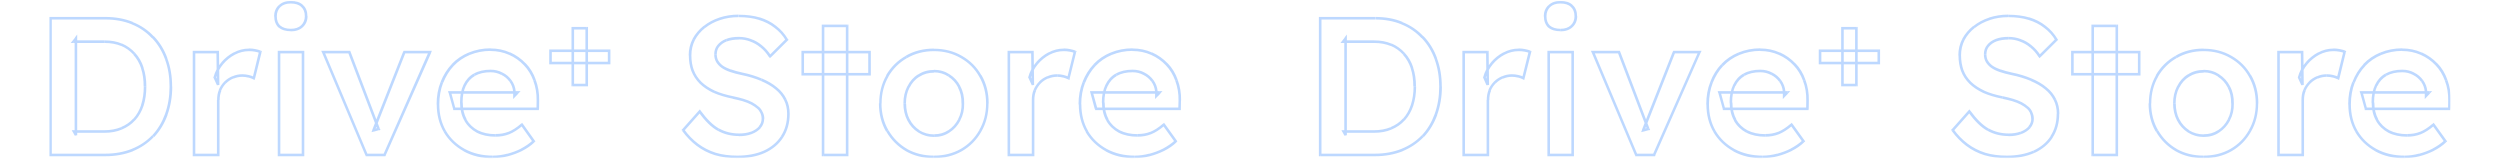 <?xml version="1.0" encoding="utf-8"?>
<!-- Generator: Adobe Illustrator 28.0.0, SVG Export Plug-In . SVG Version: 6.00 Build 0)  -->
<svg version="1.1" id="圖層_1" xmlns="http://www.w3.org/2000/svg" xmlns:xlink="http://www.w3.org/1999/xlink" x="0px" y="0px"
	 viewBox="0 0 1920 122" style="enable-background:new 0 0 1920 122;" xml:space="preserve">
<style type="text/css">
	.st0{clip-path:url(#SVGID_00000067928222964644913070000009202532417007106195_);}
	.st1{fill:#FFFFFF;filter:url(#Adobe_OpacityMaskFilter);}
	.st2{mask:url(#path-1-outside-1_12545_24780_00000007428915609576864730000013655547204069958846_);fill:#BDD8FF;}
</style>
<g>
	<defs>
		<rect id="SVGID_1_" width="1920" height="122"/>
	</defs>
	<clipPath id="SVGID_00000039852986355430417050000005614539821899726499_">
		<use xlink:href="#SVGID_1_"  style="overflow:visible;"/>
	</clipPath>
	<g style="clip-path:url(#SVGID_00000039852986355430417050000005614539821899726499_);">
		<defs>
			<filter id="Adobe_OpacityMaskFilter" filterUnits="userSpaceOnUse" x="37.8" y="0.7" width="1844.4" height="120.8">
				<feColorMatrix  type="matrix" values="1 0 0 0 0  0 1 0 0 0  0 0 1 0 0  0 0 0 1 0"/>
			</filter>
		</defs>
		
			<mask maskUnits="userSpaceOnUse" x="37.8" y="0.7" width="1844.4" height="120.8" id="path-1-outside-1_12545_24780_00000007428915609576864730000013655547204069958846_">
			<rect x="37.7" class="st1" width="1845" height="122"/>
			<path d="M38.8,119V14H81c7.6,0,14.4,1.2,20.6,3.8c6.2,2.5,11.5,6.1,15.9,10.8c4.5,4.7,7.9,10.2,10.2,16.7
				c2.4,6.4,3.6,13.5,3.6,21.3s-1.2,14.9-3.6,21.4c-2.3,6.4-5.7,12-10.1,16.7c-4.4,4.6-9.7,8.2-15.9,10.7
				c-6.2,2.5-13.1,3.8-20.7,3.8H38.8z M58.3,103.8l-1.5-2.8h23.4c4.9,0,9.2-0.8,13.1-2.4c3.9-1.6,7.2-3.9,9.9-6.9
				c2.7-3,4.8-6.6,6.2-10.8c1.4-4.3,2.1-9.1,2.1-14.4s-0.7-10-2.1-14.2c-1.4-4.3-3.5-8-6.3-11c-2.7-3-6-5.3-9.8-6.9
				c-3.8-1.6-8.2-2.4-13.1-2.4H56.4l1.9-2.5V103.8z M149,119V40h18.2l0.3,25.2l-2.5-5.7c1.1-4,3-7.6,5.7-10.8
				c2.7-3.2,5.8-5.7,9.3-7.5c3.6-1.9,7.3-2.9,11.2-2.9c1.7,0,3.3,0.2,4.8,0.5c1.6,0.3,2.9,0.7,3.9,1l-5,20.2c-1.1-0.6-2.4-1.1-4-1.5
				c-1.6-0.4-3.2-0.6-4.8-0.6c-2.5,0-4.9,0.5-7.2,1.5c-2.2,0.9-4.2,2.2-5.9,3.9c-1.7,1.7-3.1,3.7-4.1,6c-0.9,2.2-1.3,4.7-1.3,7.5
				V119H149z M214.3,119V40h18.4V119H214.3z M223.3,23.1c-3.7,0-6.6-0.9-8.7-2.7c-2-1.9-3-4.6-3-8c0-3.2,1.1-5.8,3.1-7.8
				c2.1-2,4.9-3,8.6-3c3.8,0,6.7,1,8.7,2.9c2.1,1.8,3.2,4.4,3.2,7.9c0,3.1-1.1,5.6-3.2,7.6C229.9,22.1,227,23.1,223.3,23.1z
				 M281.5,119L248.2,40h20.1l22.5,59.1l-3.9,1L310.6,40h19.6l-35,79.1H281.5z M378.6,120.5c-8.3,0-15.6-1.8-22-5.2
				c-6.3-3.5-11.2-8.2-14.9-14.2c-3.5-6.1-5.2-13.1-5.2-20.8c0-6.2,1-11.8,3-17s4.8-9.5,8.2-13.2c3.6-3.8,7.9-6.7,12.8-8.7
				c5-2.1,10.5-3.1,16.4-3.1c5.2,0,10,1,14.5,3s8.4,4.8,11.7,8.2c3.3,3.4,5.8,7.5,7.5,12.3c1.8,4.7,2.6,9.9,2.5,15.5l-0.1,6.4h-64
				L345.4,71h52.1l-2.4,2.6v-3.3c-0.3-3.1-1.3-5.8-3-8.1c-1.7-2.4-3.9-4.2-6.6-5.6c-2.6-1.4-5.5-2.1-8.7-2.1c-4.9,0-9,1-12.5,2.8
				c-3.3,1.9-5.8,4.7-7.5,8.2c-1.7,3.5-2.5,7.9-2.5,13.2c0,5.1,1,9.5,3.1,13.3c2.2,3.8,5.2,6.8,9.1,8.8c4,2,8.7,3,14,3
				c3.7,0,7.1-0.6,10.2-1.8c3.1-1.2,6.4-3.3,10-6.4l9.1,12.8c-2.7,2.5-5.8,4.7-9.3,6.4c-3.4,1.7-7,3.1-10.8,4.1
				C386,120,382.3,120.5,378.6,120.5z M422.8,48.4V39h45.1v9.4H422.8z M439.9,65.3V21.7h10.6v43.6H439.9z M566.2,120.5
				c-6.1,0-11.7-0.8-16.8-2.2c-5.1-1.6-9.7-3.9-13.8-7.1c-4.1-3.1-7.8-6.8-11-11.2l12.8-14.4c4.9,6.8,9.7,11.5,14.4,14.1
				c4.7,2.6,10,3.9,15.9,3.9c3.4,0,6.5-0.5,9.3-1.5c2.8-1.1,5-2.6,6.6-4.4c1.6-1.9,2.4-4,2.4-6.4c0-1.7-0.3-3.2-1-4.7
				c-0.6-1.5-1.5-2.8-2.8-3.9c-1.3-1.2-2.9-2.3-4.8-3.3c-1.9-1-4-1.8-6.4-2.6c-2.4-0.7-5.1-1.3-8-1.9c-5.5-1.1-10.3-2.6-14.4-4.3
				c-4.1-1.9-7.5-4.2-10.3-6.9c-2.8-2.8-4.9-5.9-6.2-9.3c-1.3-3.5-2-7.4-2-11.8s1-8.5,2.9-12.1c2-3.7,4.7-6.9,8.1-9.6
				c3.4-2.7,7.4-4.8,11.9-6.3s9.3-2.2,14.5-2.2c5.9,0,11.1,0.7,15.8,2.1c4.7,1.4,8.8,3.5,12.3,6.3c3.6,2.7,6.5,6,8.9,9.9l-12.9,12.8
				c-2-3.1-4.2-5.7-6.8-7.7c-2.5-2.1-5.2-3.6-8.1-4.6c-2.9-1.1-5.9-1.7-9.1-1.7c-3.6,0-6.8,0.5-9.5,1.5c-2.6,1-4.7,2.5-6.2,4.4
				c-1.5,1.8-2.2,4-2.2,6.6c0,2,0.5,3.8,1.4,5.4c0.9,1.5,2.1,2.8,3.8,4c1.7,1.2,3.8,2.2,6.5,3.1c2.6,0.9,5.5,1.7,8.8,2.4
				c5.5,1.1,10.5,2.6,14.8,4.5c4.4,1.8,8.2,4,11.2,6.6c3.1,2.5,5.5,5.4,7.1,8.7c1.6,3.2,2.4,6.8,2.4,10.8c0,6.9-1.6,12.8-5,17.8
				c-3.2,4.9-7.8,8.7-13.6,11.4C581,119.2,574.1,120.5,566.2,120.5z M632.1,119V19.9h18.4V119H632.1z M616.5,57V40h51.3V57H616.5z
				 M717.3,120.5c-7.9,0-15-1.8-21.2-5.2c-6.2-3.6-11.1-8.5-14.7-14.7c-3.6-6.2-5.4-13.2-5.4-21.2s1.8-15,5.4-21.2
				c3.6-6.2,8.5-11,14.7-14.5c6.2-3.6,13.2-5.4,21.2-5.4c7.8,0,14.8,1.8,21,5.4c6.2,3.5,11,8.3,14.5,14.5c3.6,6.2,5.4,13.2,5.4,21.2
				s-1.8,14.9-5.4,21.2c-3.5,6.2-8.3,11.1-14.5,14.7C732.1,118.8,725.1,120.5,717.3,120.5z M717.3,104.2c4.3,0,8.1-1.1,11.4-3.3
				c3.4-2.2,6-5.2,7.9-8.8c2-3.7,3-7.9,2.9-12.6c0.1-4.8-0.9-9.1-2.9-12.8c-1.9-3.7-4.5-6.6-7.9-8.7c-3.3-2.2-7.1-3.3-11.4-3.3
				s-8.2,1.1-11.7,3.3c-3.4,2.1-6,5-8,8.9c-1.9,3.7-2.8,7.9-2.8,12.6c0,4.7,1,8.9,2.8,12.6c1.9,3.7,4.6,6.7,8,8.8
				C709.1,103.1,713,104.2,717.3,104.2z M774.8,119V40h18.2l0.3,25.2l-2.5-5.7c1.1-4,3-7.6,5.7-10.8c2.7-3.2,5.8-5.7,9.3-7.5
				c3.6-1.9,7.3-2.9,11.2-2.9c1.7,0,3.3,0.2,4.8,0.5c1.6,0.3,2.9,0.7,3.9,1l-5,20.2c-1.1-0.6-2.5-1.1-4-1.5
				c-1.6-0.4-3.2-0.6-4.8-0.6c-2.5,0-4.9,0.5-7.2,1.5c-2.2,0.9-4.2,2.2-5.9,3.9c-1.7,1.7-3,3.7-4,6c-0.9,2.2-1.3,4.7-1.3,7.5V119
				H774.8z M871.6,120.5c-8.3,0-15.6-1.8-22-5.2c-6.3-3.5-11.2-8.2-14.8-14.2c-3.5-6.1-5.2-13.1-5.2-20.8c0-6.2,1-11.8,3-17
				s4.8-9.5,8.2-13.2c3.6-3.8,7.8-6.7,12.8-8.7c5-2.1,10.5-3.1,16.3-3.1c5.2,0,10,1,14.5,3s8.4,4.8,11.7,8.2
				c3.3,3.4,5.8,7.5,7.5,12.3c1.8,4.7,2.7,9.9,2.5,15.5l-0.1,6.4h-64L838.4,71h52l-2.4,2.6v-3.3c-0.3-3.1-1.3-5.8-3-8.1
				c-1.7-2.4-3.9-4.2-6.6-5.6c-2.6-1.4-5.5-2.1-8.7-2.1c-4.9,0-9,1-12.5,2.8c-3.3,1.9-5.8,4.7-7.5,8.2c-1.7,3.5-2.5,7.9-2.5,13.2
				c0,5.1,1,9.5,3.2,13.3c2.2,3.8,5.2,6.8,9.1,8.8c4,2,8.7,3,14,3c3.7,0,7.1-0.6,10.2-1.8c3.1-1.2,6.5-3.3,10-6.4l9.2,12.8
				c-2.7,2.5-5.8,4.7-9.3,6.4c-3.4,1.7-7,3.1-10.8,4.1C879,120,875.3,120.5,871.6,120.5z M1013.9,119V14h42.1
				c7.6,0,14.5,1.2,20.6,3.8c6.2,2.5,11.5,6.1,15.9,10.8c4.5,4.7,7.9,10.2,10.2,16.7c2.4,6.4,3.6,13.5,3.6,21.3s-1.2,14.9-3.6,21.4
				c-2.3,6.4-5.6,12-10,16.7c-4.4,4.6-9.7,8.2-15.9,10.7c-6.2,2.5-13.1,3.8-20.7,3.8H1013.9z M1033.4,103.8l-1.5-2.8h23.4
				c4.9,0,9.2-0.8,13.1-2.4c3.9-1.6,7.2-3.9,9.9-6.9c2.7-3,4.8-6.6,6.1-10.8c1.4-4.3,2.1-9.1,2.1-14.4s-0.7-10-2.1-14.2
				c-1.4-4.3-3.5-8-6.3-11c-2.7-3-6-5.3-9.8-6.9c-3.8-1.6-8.2-2.4-13.1-2.4h-23.8l1.9-2.5V103.8z M1124.1,119V40h18.1l0.3,25.2
				l-2.6-5.7c1.1-4,3-7.6,5.7-10.8c2.7-3.2,5.8-5.7,9.3-7.5c3.6-1.9,7.4-2.9,11.2-2.9c1.7,0,3.3,0.2,4.8,0.5c1.6,0.3,2.9,0.7,3.9,1
				l-5,20.2c-1.1-0.6-2.4-1.1-4-1.5c-1.6-0.4-3.2-0.6-4.8-0.6c-2.5,0-4.9,0.5-7.2,1.5c-2.2,0.9-4.2,2.2-5.8,3.9
				c-1.7,1.7-3.1,3.7-4.1,6c-0.9,2.2-1.3,4.7-1.3,7.5V119H1124.1z M1189.4,119V40h18.4V119H1189.4z M1198.4,23.1
				c-3.7,0-6.6-0.9-8.7-2.7c-2-1.9-3-4.6-3-8c0-3.2,1.1-5.8,3.2-7.8c2.1-2,5-3,8.6-3c3.8,0,6.7,1,8.7,2.9c2.1,1.8,3.2,4.4,3.2,7.9
				c0,3.1-1.1,5.6-3.2,7.6S1202.1,23.1,1198.4,23.1z M1256.6,119L1223.3,40h20.1l22.5,59.1l-3.9,1l23.7-60.1h19.7l-34.9,79.1H1256.6
				z M1353.7,120.5c-8.3,0-15.6-1.8-22-5.2c-6.3-3.5-11.2-8.2-14.8-14.2c-3.5-6.1-5.2-13.1-5.2-20.8c0-6.2,1-11.8,3-17
				s4.8-9.5,8.2-13.2c3.6-3.8,7.8-6.7,12.8-8.7c5-2.1,10.4-3.1,16.3-3.1c5.2,0,10,1,14.5,3s8.4,4.8,11.7,8.2
				c3.3,3.4,5.8,7.5,7.5,12.3c1.8,4.7,2.7,9.9,2.5,15.5l-0.1,6.4H1324l-3.4-12.6h52l-2.4,2.6v-3.3c-0.3-3.1-1.3-5.8-3-8.1
				c-1.7-2.4-3.9-4.2-6.6-5.6c-2.6-1.4-5.5-2.1-8.7-2.1c-4.9,0-9.1,1-12.5,2.8c-3.3,1.9-5.8,4.7-7.5,8.2c-1.7,3.5-2.5,7.9-2.5,13.2
				c0,5.1,1,9.5,3.2,13.3c2.2,3.8,5.2,6.8,9.1,8.8c4,2,8.7,3,14,3c3.7,0,7.1-0.6,10.2-1.8c3.1-1.2,6.5-3.3,10.1-6.4l9.2,12.8
				c-2.7,2.5-5.8,4.7-9.3,6.4c-3.4,1.7-7,3.1-10.8,4.1C1361.1,120,1357.4,120.5,1353.7,120.5z M1397.8,48.4V39h45.1v9.4H1397.8z
				 M1415,65.3V21.7h10.6v43.6H1415z M1541.2,120.5c-6.1,0-11.7-0.8-16.8-2.2c-5.1-1.6-9.7-3.9-13.8-7.1c-4.1-3.1-7.8-6.8-11-11.2
				l12.8-14.4c4.9,6.8,9.7,11.5,14.4,14.1s10,3.9,15.9,3.9c3.4,0,6.5-0.5,9.3-1.5c2.8-1.1,5-2.6,6.6-4.4c1.6-1.9,2.4-4,2.4-6.4
				c0-1.7-0.3-3.2-1-4.7c-0.6-1.5-1.6-2.8-2.8-3.9c-1.3-1.2-2.9-2.3-4.8-3.3s-4.1-1.8-6.4-2.6c-2.4-0.7-5.1-1.3-8-1.9
				c-5.5-1.1-10.3-2.6-14.4-4.3c-4.1-1.9-7.5-4.2-10.3-6.9c-2.8-2.8-4.8-5.9-6.2-9.3c-1.3-3.5-1.9-7.4-1.9-11.8s0.9-8.5,2.8-12.1
				c2-3.7,4.7-6.9,8.1-9.6c3.4-2.7,7.4-4.8,11.9-6.3s9.3-2.2,14.5-2.2c5.9,0,11.2,0.7,15.8,2.1c4.7,1.4,8.8,3.5,12.3,6.3
				c3.6,2.7,6.5,6,8.8,9.9l-12.9,12.8c-2-3.1-4.2-5.7-6.8-7.7c-2.5-2.1-5.2-3.6-8.1-4.6c-2.9-1.1-5.9-1.7-9.2-1.7
				c-3.6,0-6.8,0.5-9.4,1.5c-2.6,1-4.7,2.5-6.2,4.4c-1.5,1.8-2.2,4-2.2,6.6c0,2,0.4,3.8,1.3,5.4c0.9,1.5,2.2,2.8,3.8,4
				c1.7,1.2,3.8,2.2,6.5,3.1c2.6,0.9,5.5,1.7,8.8,2.4c5.5,1.1,10.4,2.6,14.8,4.5c4.4,1.8,8.2,4,11.2,6.6c3.1,2.5,5.4,5.4,7.1,8.7
				c1.6,3.2,2.4,6.8,2.4,10.8c0,6.9-1.6,12.8-4.9,17.8c-3.2,4.9-7.8,8.7-13.7,11.4C1556,119.2,1549.1,120.5,1541.2,120.5z
				 M1607.2,119V19.9h18.4V119H1607.2z M1591.6,57V40h51.3V57H1591.6z M1692.4,120.5c-7.9,0-14.9-1.8-21.1-5.2
				c-6.2-3.6-11.1-8.5-14.7-14.7c-3.6-6.2-5.4-13.2-5.4-21.2s1.8-15,5.4-21.2s8.5-11,14.7-14.5c6.2-3.6,13.2-5.4,21.1-5.4
				c7.8,0,14.8,1.8,21,5.4c6.2,3.5,11.1,8.3,14.6,14.5c3.6,6.2,5.4,13.2,5.4,21.2s-1.8,14.9-5.4,21.2c-3.5,6.2-8.3,11.1-14.6,14.7
				C1707.2,118.8,1700.2,120.5,1692.4,120.5z M1692.4,104.2c4.3,0,8.1-1.1,11.4-3.3c3.4-2.2,6.1-5.2,8-8.8c2-3.7,2.9-7.9,2.8-12.6
				c0.1-4.8-0.8-9.1-2.8-12.8c-1.9-3.7-4.6-6.6-8-8.7c-3.3-2.2-7.1-3.3-11.4-3.3c-4.3,0-8.2,1.1-11.7,3.3c-3.4,2.1-6.1,5-7.9,8.9
				c-1.9,3.7-2.9,7.9-2.9,12.6c0,4.7,1,8.9,2.9,12.6c1.9,3.7,4.5,6.7,7.9,8.8C1684.2,103.1,1688.1,104.2,1692.4,104.2z M1749.9,119
				V40h18.2l0.3,25.2l-2.5-5.7c1.1-4,3-7.6,5.7-10.8c2.7-3.2,5.8-5.7,9.3-7.5c3.6-1.9,7.3-2.9,11.2-2.9c1.7,0,3.3,0.2,4.8,0.5
				c1.6,0.3,2.9,0.7,3.9,1l-4.9,20.2c-1.1-0.6-2.5-1.1-4.1-1.5c-1.6-0.4-3.2-0.6-4.8-0.6c-2.5,0-4.9,0.5-7.2,1.5
				c-2.2,0.9-4.2,2.2-5.8,3.9c-1.7,1.7-3.1,3.7-4.1,6c-0.9,2.2-1.3,4.7-1.3,7.5V119H1749.9z M1846.7,120.5c-8.3,0-15.6-1.8-22-5.2
				c-6.3-3.5-11.2-8.2-14.8-14.2c-3.5-6.1-5.2-13.1-5.2-20.8c0-6.2,1-11.8,3-17s4.8-9.5,8.2-13.2c3.6-3.8,7.8-6.7,12.8-8.7
				c5-2.1,10.4-3.1,16.3-3.1c5.2,0,10,1,14.5,3s8.4,4.8,11.7,8.2c3.3,3.4,5.8,7.5,7.5,12.3c1.8,4.7,2.7,9.9,2.5,15.5l-0.1,6.4H1817
				l-3.4-12.6h52l-2.4,2.6v-3.3c-0.3-3.1-1.3-5.8-3-8.1c-1.7-2.4-3.9-4.2-6.6-5.6c-2.6-1.4-5.5-2.1-8.7-2.1c-4.9,0-9.1,1-12.5,2.8
				c-3.3,1.9-5.8,4.7-7.5,8.2c-1.7,3.5-2.5,7.9-2.5,13.2c0,5.1,1,9.5,3.2,13.3c2.2,3.8,5.2,6.8,9.1,8.8c4,2,8.7,3,14,3
				c3.7,0,7.1-0.6,10.2-1.8c3.1-1.2,6.5-3.3,10.1-6.4l9.2,12.8c-2.7,2.5-5.8,4.7-9.3,6.4c-3.4,1.7-7,3.1-10.8,4.1
				C1854.1,120,1850.4,120.5,1846.7,120.5z"/>
		</mask>
		<path class="st2" d="M38.8,119h-1v1h1V119z M38.8,14v-1h-1v1H38.8z M101.5,17.8l-0.4,0.9l0,0L101.5,17.8z M117.4,28.5l-0.7,0.7
			l0,0L117.4,28.5z M127.6,45.2l-0.9,0.3l0,0L127.6,45.2z M127.6,87.9l-0.9-0.3l0,0L127.6,87.9z M117.6,104.6l0.7,0.7l0,0
			L117.6,104.6z M101.7,115.2l-0.4-0.9L101.7,115.2z M58.3,103.8l-0.9,0.5l1.9-0.5H58.3z M56.8,101v-1h-1.7l0.8,1.5L56.8,101z
			 M93.3,98.6l-0.4-0.9l0,0L93.3,98.6z M103.2,91.7l-0.7-0.7L103.2,91.7z M109.3,80.9l0.9,0.3l0,0L109.3,80.9z M109.3,52.2l-1,0.3
			l0,0L109.3,52.2z M103,41.3l-0.7,0.7l0,0l0,0L103,41.3z M93.3,34.4l-0.4,0.9h0L93.3,34.4z M56.4,32l-0.8-0.6L54.3,33h2V32z
			 M58.3,29.5h1v-3l-1.8,2.3L58.3,29.5z M39.8,119V14h-2v105H39.8z M38.8,15H81v-2H38.8V15z M81,15c7.5,0,14.2,1.2,20.2,3.7l0.8-1.9
			C95.7,14.3,88.7,13,81,13V15z M101.1,18.7c6.1,2.4,11.2,6,15.5,10.6l1.5-1.4c-4.5-4.8-9.9-8.5-16.3-11L101.1,18.7z M116.7,29.2
			c4.4,4.6,7.7,10,10,16.3l1.9-0.7c-2.3-6.5-5.8-12.2-10.4-17L116.7,29.2z M126.7,45.6c2.4,6.3,3.5,13.3,3.5,20.9h2
			c0-7.9-1.2-15.1-3.7-21.7L126.7,45.6z M130.2,66.5c0,7.7-1.2,14.7-3.5,21.1l1.9,0.7c2.4-6.6,3.7-13.9,3.7-21.8H130.2z M126.7,87.6
			c-2.3,6.3-5.5,11.7-9.8,16.3l1.5,1.4c4.5-4.8,7.9-10.5,10.3-17L126.7,87.6z M116.8,103.9c-4.3,4.5-9.5,8-15.6,10.4l0.7,1.9
			c6.3-2.6,11.7-6.2,16.2-10.9L116.8,103.9z M101.3,114.3c-6.1,2.4-12.8,3.7-20.3,3.7v2c7.7,0,14.7-1.3,21.1-3.8L101.3,114.3z
			 M81,118H38.8v2H81V118z M59.2,103.4l-1.5-2.9l-1.8,0.9l1.5,2.8L59.2,103.4z M56.8,102h23.4v-2H56.8V102z M80.2,102
			c5,0,9.5-0.8,13.4-2.5l-0.8-1.8c-3.7,1.5-7.9,2.3-12.7,2.3V102z M93.6,99.5c4-1.7,7.5-4,10.3-7.2l-1.5-1.3
			c-2.6,2.9-5.8,5.1-9.5,6.6L93.6,99.5z M103.9,92.4c2.8-3.1,4.9-6.8,6.4-11.2l-1.9-0.6c-1.4,4.1-3.3,7.6-5.9,10.4L103.9,92.4z
			 M110.3,81.2c1.4-4.4,2.1-9.3,2.1-14.7h-2c0,5.2-0.7,9.9-2.1,14.1L110.3,81.2z M112.4,66.5c0-5.4-0.7-10.2-2.2-14.6l-1.9,0.6
			c1.4,4.1,2,8.7,2,13.9H112.4z M110.3,51.9c-1.4-4.4-3.6-8.2-6.5-11.3l-1.5,1.4c2.7,2.9,4.7,6.4,6.1,10.6L110.3,51.9z M103.8,40.6
			c-2.8-3.1-6.2-5.5-10.1-7.2l-0.8,1.8c3.7,1.5,6.8,3.8,9.4,6.6L103.8,40.6z M93.7,33.5c-3.9-1.7-8.4-2.5-13.4-2.5v2
			c4.8,0,9,0.8,12.7,2.3L93.7,33.5z M80.2,31H56.4v2h23.8V31z M57.2,32.6l2-2.5l-1.6-1.2l-2,2.5L57.2,32.6z M57.3,29.5v74.4h2V29.5
			H57.3z M149,119h-1v1h1V119z M149,40v-1h-1v1H149z M167.2,40l1,0l0-1h-1V40z M167.5,65.2l-0.9,0.4l1.9-0.4L167.5,65.2z
			 M164.9,59.5l-1-0.3l-0.1,0.3l0.1,0.3L164.9,59.5z M170.6,48.7l0.8,0.6L170.6,48.7z M179.9,41.2l0.5,0.9l0,0L179.9,41.2z
			 M196,38.8l-0.2,1l0,0L196,38.8z M199.9,39.8l1,0.2l0.2-0.8l-0.8-0.3L199.9,39.8z M194.9,60l-0.5,0.9l1.1,0.6l0.3-1.3L194.9,60z
			 M190.9,58.5l0.2-1L190.9,58.5z M178.9,59.5l0.4,0.9l0,0l0,0L178.9,59.5z M173,63.3l-0.7-0.7L173,63.3z M169,69.3l-0.9-0.4l0,0
			l0,0L169,69.3z M167.6,119v1h1v-1H167.6z M150,119V40h-2V119H150z M149,41h18.2v-2H149V41z M166.2,40l0.3,25.2l2,0l-0.3-25.2
			L166.2,40z M168.4,64.7l-2.6-5.7l-1.8,0.8l2.6,5.7L168.4,64.7z M165.9,59.7c1.1-3.9,2.9-7.3,5.5-10.4l-1.5-1.3
			c-2.8,3.3-4.8,7-5.9,11.2L165.9,59.7z M171.4,49.3c2.6-3.1,5.6-5.5,9-7.3l-0.9-1.8c-3.6,1.9-6.8,4.5-9.6,7.7L171.4,49.3z
			 M180.4,42c3.5-1.8,7.1-2.7,10.8-2.7v-2c-4.1,0-8,1-11.7,3L180.4,42z M191.2,39.3c1.6,0,3.2,0.1,4.6,0.4l0.4-2
			c-1.6-0.3-3.2-0.5-5-0.5V39.3z M195.8,39.7c1.6,0.3,2.8,0.6,3.7,1l0.7-1.9c-1.1-0.4-2.5-0.8-4.1-1.1L195.8,39.7z M198.9,39.6
			L194,59.8l1.9,0.5l5-20.2L198.9,39.6z M195.4,59.2c-1.2-0.7-2.6-1.2-4.3-1.6l-0.5,1.9c1.5,0.4,2.8,0.9,3.8,1.4L195.4,59.2z
			 M191.1,57.6c-1.7-0.4-3.4-0.6-5-0.6v2c1.5,0,3,0.2,4.6,0.6L191.1,57.6z M186.1,57c-2.6,0-5.2,0.5-7.6,1.6l0.8,1.8
			c2.2-0.9,4.4-1.4,6.8-1.4V57z M178.5,58.5c-2.3,1-4.4,2.3-6.2,4.1l1.4,1.4c1.6-1.6,3.4-2.8,5.5-3.7L178.5,58.5z M172.3,62.6
			c-1.8,1.8-3.2,3.9-4.3,6.3l1.8,0.8c1-2.2,2.2-4.1,3.8-5.7L172.3,62.6z M168.1,69c-1,2.3-1.4,5-1.4,7.9h2c0-2.7,0.4-5.1,1.3-7.1
			L168.1,69z M166.6,76.8V119h2V76.8H166.6z M167.6,118H149v2h18.6V118z M214.3,119h-1v1h1V119z M214.3,40v-1h-1v1H214.3z M232.7,40
			h1v-1h-1V40z M232.7,119v1h1v-1H232.7z M214.6,20.5l-0.7,0.7l0,0l0,0L214.6,20.5z M214.7,4.7l0.7,0.7l0,0L214.7,4.7z M232,4.6
			l-0.7,0.7l0,0l0,0L232,4.6z M215.3,119V40h-2V119H215.3z M214.3,41h18.4v-2h-18.4V41z M231.7,40V119h2V40H231.7z M232.7,118h-18.4
			v2h18.4V118z M223.3,22.1c-3.5,0-6.2-0.9-8-2.5l-1.3,1.5c2.3,2,5.5,2.9,9.4,2.9V22.1z M215.3,19.7c-1.8-1.7-2.7-4-2.7-7.2h-2
			c0,3.6,1.1,6.5,3.3,8.7L215.3,19.7z M212.6,12.5c0-3,1-5.3,2.8-7.1L214,4c-2.3,2.2-3.5,5.1-3.5,8.5H212.6z M215.4,5.4
			c1.9-1.8,4.5-2.7,7.9-2.7v-2c-3.8,0-6.9,1.1-9.2,3.3L215.4,5.4z M223.3,2.7c3.6,0,6.3,0.9,8,2.6l1.4-1.5c-2.2-2.1-5.4-3.1-9.4-3.1
			V2.7z M231.3,5.3c1.8,1.6,2.8,3.9,2.8,7.2h2c0-3.7-1.1-6.7-3.5-8.7L231.3,5.3z M234.1,12.5c0,2.8-1,5.1-2.8,6.9l1.4,1.4
			c2.3-2.2,3.5-5,3.5-8.4H234.1z M231.3,19.4c-1.9,1.8-4.5,2.7-8,2.7v2c3.9,0,7.1-1.1,9.4-3.3L231.3,19.4z M281.5,119l-0.9,0.4
			l0.3,0.6h0.7V119z M248.2,40v-1h-1.5l0.6,1.4L248.2,40z M268.3,40l0.9-0.4L269,39h-0.7V40z M290.8,99.1l0.3,1l1.1-0.3l-0.4-1
			L290.8,99.1z M286.9,100.1l-0.9-0.4l-0.7,1.8l1.9-0.5L286.9,100.1z M310.6,40v-1h-0.7l-0.2,0.6L310.6,40z M330.2,40l0.9,0.4
			l0.6-1.4h-1.5V40z M295.3,119v1h0.7l0.3-0.6L295.3,119z M282.4,118.6l-33.3-79.1l-1.8,0.8l33.3,79L282.4,118.6z M248.2,41h20.1v-2
			h-20.1V41z M267.3,40.3l22.5,59.1l1.9-0.7l-22.5-59.1L267.3,40.3z M290.5,98.1l-3.9,1.1l0.5,1.9l3.9-1.1L290.5,98.1z M287.8,100.5
			l23.7-60.2l-1.9-0.7l-23.7,60.1L287.8,100.5z M310.6,41h19.6v-2h-19.6V41z M329.3,39.5l-34.9,79.1l1.8,0.8l35-79L329.3,39.5z
			 M295.3,118h-13.8v2h13.8V118z M356.5,115.2l-0.5,0.9l0,0L356.5,115.2z M341.7,101l-0.9,0.5l0,0l0,0L341.7,101z M347.7,50
			l-0.7-0.7l0,0L347.7,50z M360.4,41.3l0.4,0.9l0,0L360.4,41.3z M391.3,41.2l0.4-0.9L391.3,41.2z M403,49.4l-0.7,0.7l0,0l0,0
			L403,49.4z M410.5,61.7l-0.9,0.3l0,0l0,0L410.5,61.7z M413.1,77.2l1,0v0L413.1,77.2z M412.9,83.6v1h1l0-1L412.9,83.6z M348.9,83.6
			l-1,0.3l0.2,0.7h0.8V83.6z M345.4,71v-1h-1.3l0.3,1.3L345.4,71z M397.5,71l0.7,0.7l1.6-1.7h-2.3V71z M395.1,73.6h-1v2.5l1.7-1.8
			L395.1,73.6z M395.1,70.2h1v0l0,0L395.1,70.2z M392.1,62.2l-0.8,0.6l0,0l0,0L392.1,62.2z M385.5,56.6l-0.5,0.9l0,0l0,0L385.5,56.6
			z M364.3,57.3l-0.5-0.9l0,0L364.3,57.3z M356.8,65.6l0.9,0.4l0,0L356.8,65.6z M357.4,92.2l-0.9,0.5l0,0l0,0L357.4,92.2z
			 M366.6,101l-0.5,0.9l0,0l0,0L366.6,101z M390.7,102.2l-0.4-0.9L390.7,102.2z M400.8,95.8l0.8-0.6l-0.6-0.9l-0.8,0.7L400.8,95.8z
			 M409.9,108.5l0.7,0.7l0.6-0.6l-0.5-0.7L409.9,108.5z M400.6,114.9l0.4,0.9l0,0L400.6,114.9z M389.8,119l0.3,1L389.8,119z
			 M378.6,119.5c-8.2,0-15.3-1.7-21.6-5.1l-1,1.8c6.6,3.6,14.1,5.4,22.5,5.4V119.5z M357,114.4c-6.2-3.4-11-8-14.5-13.9l-1.7,1
			c3.7,6.2,8.8,11,15.2,14.6L357,114.4z M342.5,100.5c-3.4-5.9-5.1-12.7-5.1-20.4h-2c0,8,1.8,15.1,5.4,21.3L342.5,100.5z
			 M337.4,80.2c0-6.1,1-11.6,2.9-16.6l-1.9-0.7c-2.1,5.2-3.1,11-3.1,17.3H337.4z M340.4,63.6c2-5,4.6-9.3,8-12.9l-1.5-1.4
			c-3.6,3.8-6.4,8.3-8.5,13.5L340.4,63.6z M348.4,50.7c3.5-3.7,7.6-6.5,12.4-8.5l-0.8-1.9c-5,2.1-9.4,5-13.1,8.9L348.4,50.7z
			 M360.8,42.2c4.9-2,10.2-3.1,16-3.1v-2c-6,0-11.6,1.1-16.7,3.2L360.8,42.2z M376.8,39.2c5.1,0,9.8,1,14.1,2.9l0.8-1.8
			c-4.6-2.1-9.6-3.1-15-3.1V39.2z M390.9,42.1c4.4,1.9,8.2,4.6,11.4,8l1.5-1.4c-3.4-3.6-7.4-6.4-12-8.5L390.9,42.1z M402.3,50.1
			c3.2,3.3,5.6,7.3,7.3,11.9l1.9-0.7c-1.7-4.9-4.3-9.2-7.7-12.7L402.3,50.1z M409.6,62.1c1.7,4.6,2.6,9.6,2.5,15.1l2,0
			c0.1-5.7-0.8-11-2.6-15.8L409.6,62.1z M412.1,77.1l-0.1,6.5l2,0l0.1-6.4L412.1,77.1z M412.9,82.6h-64v2h64V82.6z M349.8,83.3
			l-3.4-12.6l-1.9,0.5l3.5,12.6L349.8,83.3z M345.4,72h52.1v-2h-52.1V72z M396.7,70.3l-2.4,2.6l1.5,1.4l2.4-2.5L396.7,70.3z
			 M396.1,73.6v-3.3h-2v3.3H396.1z M396.1,70.2c-0.3-3.3-1.4-6.1-3.2-8.6l-1.6,1.2c1.6,2.1,2.5,4.7,2.8,7.6L396.1,70.2z M392.9,61.6
			c-1.8-2.5-4.1-4.5-7-5.9l-0.9,1.8c2.6,1.2,4.6,3,6.2,5.2L392.9,61.6z M385.9,55.7c-2.8-1.5-5.8-2.2-9.2-2.2v2c3,0,5.8,0.7,8.2,2
			L385.9,55.7z M376.8,53.5c-5,0-9.4,1-12.9,3l1,1.7c3.2-1.8,7.2-2.7,12-2.7V53.5z M363.8,56.5c-3.5,2-6.1,4.9-7.9,8.7l1.8,0.9
			c1.6-3.4,4-6,7.1-7.8L363.8,56.5z M355.9,65.2c-1.8,3.7-2.6,8.2-2.6,13.6h2c0-5.2,0.8-9.4,2.4-12.8L355.9,65.2z M353.3,78.8
			c0,5.2,1.1,9.9,3.3,13.8l1.8-1c-2-3.6-3-7.9-3-12.9H353.3z M356.6,92.7c2.3,4,5.5,7,9.5,9.2l0.9-1.8c-3.7-2-6.7-4.8-8.8-8.5
			L356.6,92.7z M366.1,101.9c4.2,2.1,9,3.1,14.4,3.1v-2c-5.2,0-9.7-1-13.5-2.9L366.1,101.9z M380.5,105c3.8,0,7.3-0.6,10.6-1.9
			l-0.7-1.9c-3,1.2-6.2,1.7-9.8,1.7V105z M391.1,103.1c3.2-1.3,6.7-3.5,10.3-6.6l-1.3-1.5c-3.5,3.1-6.8,5.1-9.8,6.3L391.1,103.1z
			 M400,96.3l9.1,12.8l1.6-1.2l-9.1-12.8L400,96.3z M409.2,107.8c-2.6,2.4-5.7,4.5-9.1,6.3l0.9,1.8c3.6-1.8,6.8-4,9.5-6.6
			L409.2,107.8z M400.2,114.1c-3.3,1.7-6.9,3-10.6,4l0.5,1.9c3.9-1,7.5-2.4,11-4.1L400.2,114.1z M389.6,118c-3.7,1-7.4,1.5-11,1.5v2
			c3.8,0,7.6-0.5,11.5-1.5L389.6,118z M422.8,48.4h-1v1h1V48.4z M422.8,39v-1h-1v1H422.8z M467.8,39h1v-1h-1V39z M467.8,48.4v1h1v-1
			H467.8z M439.9,65.3h-1v1h1V65.3z M439.9,21.7v-1h-1v1H439.9z M450.6,21.7h1v-1h-1V21.7z M450.6,65.3v1h1v-1H450.6z M423.8,48.4
			V39h-2v9.4H423.8z M422.8,40h45.1v-2h-45.1V40z M466.8,39v9.4h2V39H466.8z M467.8,47.4h-45.1v2h45.1V47.4z M440.9,65.3V21.7h-2
			v43.6H440.9z M439.9,22.7h10.6v-2h-10.6V22.7z M449.6,21.7v43.6h2V21.7H449.6z M450.6,64.3h-10.6v2h10.6V64.3z M549.4,118.2
			l-0.3,1l0,0l0,0L549.4,118.2z M535.6,111.2L535,112L535.6,111.2z M524.6,99.9l-0.7-0.7l-0.5,0.6l0.5,0.6L524.6,99.9z M537.4,85.6
			l0.8-0.6l-0.7-1l-0.8,0.9L537.4,85.6z M551.8,99.7l0.5-0.9L551.8,99.7z M577,102.1l0.3,0.9l0,0l0,0L577,102.1z M583.6,97.7
			l0.7,0.7l0,0l0,0L583.6,97.7z M584.9,86.6L584,87l0,0l0,0L584.9,86.6z M582.1,82.7l-0.7,0.7l0,0l0,0L582.1,82.7z M577.3,79.4
			l-0.5,0.9L577.3,79.4z M570.8,76.8l-0.3,1L570.8,76.8z M562.9,74.9l0.2-1l0,0L562.9,74.9z M548.5,70.6l-0.4,0.9l0,0l0,0
			L548.5,70.6z M538.1,63.7l-0.7,0.7l0,0l0,0L538.1,63.7z M532,54.3l-0.9,0.3l0,0L532,54.3z M532.9,30.4l-0.9-0.5l0,0l0,0
			L532.9,30.4z M541,20.8l-0.6-0.8L541,20.8z M583.1,14.3l-0.3,1l0,0L583.1,14.3z M595.4,20.6l-0.6,0.8l0,0l0,0L595.4,20.6z
			 M604.3,30.5l0.7,0.7l0.6-0.5l-0.4-0.7L604.3,30.5z M591.4,43.2l-0.8,0.5l0.7,1l0.9-0.9L591.4,43.2z M584.6,35.6l-0.6,0.8l0,0l0,0
			L584.6,35.6z M576.5,31l-0.4,0.9l0,0l0,0L576.5,31z M557.9,30.8l-0.3-0.9l0,0L557.9,30.8z M551.8,35.2l0.8,0.6l0,0l0,0L551.8,35.2
			z M550.9,47.2l-0.9,0.5l0,0l0,0L550.9,47.2z M554.6,51.2L554,52l0,0l0,0L554.6,51.2z M561.1,54.3l-0.3,0.9L561.1,54.3z
			 M569.9,56.8l-0.2,1l0,0L569.9,56.8z M584.8,61.2l-0.4,0.9l0,0l0,0L584.8,61.2z M596,67.8l-0.6,0.8l0,0l0,0L596,67.8z M603.1,76.6
			l-0.9,0.4l0,0L603.1,76.6z M600.5,105.2l-0.8-0.6l0,0L600.5,105.2z M586.9,116.6l0.4,0.9l0,0L586.9,116.6z M566.2,119.5
			c-6,0-11.5-0.7-16.5-2.2l-0.6,1.9c5.2,1.5,10.9,2.3,17.1,2.3V119.5z M549.7,117.3c-5-1.6-9.5-3.9-13.5-6.9L535,112
			c4.2,3.2,8.9,5.6,14.1,7.2L549.7,117.3z M536.2,110.4c-4-3-7.6-6.7-10.7-11l-1.6,1.2c3.3,4.5,7,8.3,11.2,11.5L536.2,110.4z
			 M525.4,100.6l12.8-14.4l-1.5-1.3l-12.8,14.4L525.4,100.6z M536.5,86.1c4.9,6.9,9.8,11.7,14.7,14.4l1-1.8
			c-4.5-2.5-9.2-7.1-14.1-13.8L536.5,86.1z M551.3,100.5c4.9,2.7,10.3,4,16.4,4v-2c-5.7,0-10.9-1.3-15.4-3.8L551.3,100.5z
			 M567.7,104.6c3.5,0,6.7-0.5,9.6-1.6l-0.7-1.9c-2.7,1-5.7,1.4-9,1.4V104.6z M577.3,103c2.9-1.1,5.3-2.7,7-4.6l-1.5-1.3
			c-1.5,1.7-3.5,3-6.2,4.1L577.3,103z M584.3,98.3c1.7-2.1,2.6-4.4,2.6-7.1h-2c0,2.2-0.7,4.1-2.2,5.8L584.3,98.3z M587,91.2
			c0-1.8-0.4-3.5-1.2-5.1L584,87c0.6,1.2,0.9,2.6,0.9,4.2H587z M585.8,86.2c-0.7-1.7-1.7-3.1-3.1-4.3l-1.3,1.5c1.2,1,2,2.2,2.6,3.5
			L585.8,86.2z M582.7,82c-1.4-1.3-3.1-2.4-5-3.5l-0.9,1.8c1.8,1,3.4,2,4.6,3.1L582.7,82z M577.7,78.5c-2-1-4.2-1.9-6.6-2.6
			l-0.6,1.9c2.3,0.7,4.4,1.5,6.3,2.5L577.7,78.5z M571.1,75.9c-2.4-0.7-5.1-1.4-8-2l-0.4,2c2.9,0.6,5.5,1.2,7.9,1.9L571.1,75.9z
			 M563.1,73.9c-5.4-1.1-10.2-2.5-14.2-4.3l-0.8,1.8c4.2,1.8,9.1,3.3,14.6,4.4L563.1,73.9z M548.9,69.6c-4-1.9-7.4-4.1-10.1-6.7
			l-1.4,1.4c2.9,2.8,6.4,5.1,10.6,7.1L548.9,69.6z M538.8,62.9c-2.7-2.7-4.7-5.7-5.9-9l-1.9,0.7c1.4,3.5,3.5,6.8,6.4,9.7L538.8,62.9
			z M532.9,54c-1.3-3.4-1.9-7.2-1.9-11.5h-2c0,4.5,0.7,8.6,2,12.2L532.9,54z M531,42.5c0-4.3,0.9-8.1,2.7-11.7l-1.8-0.9
			c-2,3.8-3,8.1-3,12.6H531z M533.7,30.8c1.9-3.6,4.5-6.7,7.8-9.3l-1.2-1.6c-3.5,2.8-6.3,6.1-8.4,9.9L533.7,30.8z M541.6,21.5
			c3.3-2.6,7.1-4.7,11.5-6.1l-0.6-1.9c-4.6,1.5-8.7,3.7-12.2,6.5L541.6,21.5z M553.1,15.4c4.4-1.5,9.1-2.2,14.2-2.2v-2
			c-5.3,0-10.3,0.8-14.9,2.3L553.1,15.4z M567.4,13.2c5.8,0,11,0.7,15.5,2.1l0.6-1.9c-4.7-1.4-10.1-2.1-16-2.1V13.2z M582.8,15.3
			c4.6,1.4,8.6,3.4,12,6.1l1.2-1.6c-3.6-2.9-7.8-5-12.6-6.5L582.8,15.3z M594.8,21.4c3.5,2.6,6.4,5.8,8.6,9.6l1.7-1
			c-2.4-4-5.4-7.4-9.1-10.2L594.8,21.4z M603.6,29.8l-12.9,12.8l1.4,1.4L605,31.2L603.6,29.8z M592.2,42.7c-2-3.2-4.4-5.8-7-7.9
			l-1.2,1.6c2.4,1.9,4.6,4.4,6.5,7.4L592.2,42.7z M585.2,34.8c-2.6-2.2-5.4-3.8-8.4-4.8l-0.7,1.9c2.8,1,5.4,2.4,7.8,4.5L585.2,34.8z
			 M576.9,30c-3-1.1-6.2-1.7-9.5-1.7v2c3.1,0,6,0.5,8.8,1.6L576.9,30z M567.4,28.3c-3.7,0-7,0.5-9.8,1.6l0.7,1.9
			c2.6-0.9,5.6-1.4,9.1-1.4V28.3z M557.5,29.9c-2.7,1.1-4.9,2.6-6.6,4.7l1.6,1.2c1.4-1.7,3.3-3.1,5.7-4L557.5,29.9z M551,34.5
			c-1.7,2-2.5,4.4-2.5,7.2h2c0-2.4,0.7-4.4,2-6L551,34.5z M548.5,41.8c0,2.2,0.5,4.1,1.5,5.9l1.7-1c-0.8-1.4-1.2-3.1-1.2-4.9H548.5z
			 M550,47.7c1,1.6,2.3,3.1,4,4.3l1.2-1.6c-1.5-1.1-2.7-2.4-3.5-3.8L550,47.7z M554,52c1.8,1.3,4,2.4,6.7,3.3l0.7-1.9
			c-2.5-0.9-4.6-1.9-6.2-3L554,52z M560.7,55.3c2.6,0.9,5.6,1.7,9,2.4l0.4-2c-3.3-0.7-6.2-1.5-8.7-2.4L560.7,55.3z M569.7,57.7
			c5.4,1.1,10.3,2.6,14.6,4.4l0.8-1.8c-4.5-1.9-9.5-3.5-15-4.6L569.7,57.7z M584.4,62.2c4.3,1.8,8,3.9,11,6.4l1.3-1.5
			c-3.2-2.7-7-4.9-11.5-6.8L584.4,62.2z M595.4,68.6c3,2.4,5.2,5.2,6.8,8.4l1.8-0.9c-1.7-3.4-4.1-6.5-7.3-9L595.4,68.6z M602.2,77
			c1.5,3,2.3,6.5,2.3,10.4h2c0-4.1-0.8-7.9-2.5-11.2L602.2,77z M604.5,87.3c0,6.7-1.6,12.5-4.8,17.3l1.7,1.1
			c3.4-5.2,5.1-11.3,5.1-18.4H604.5z M599.7,104.7c-3.1,4.7-7.5,8.4-13.2,11l0.8,1.8c6.1-2.8,10.8-6.7,14.1-11.8L599.7,104.7z
			 M586.5,115.7c-5.7,2.5-12.5,3.8-20.3,3.8v2c8,0,15.1-1.3,21.1-4L586.5,115.7z M632.1,119h-1v1h1V119z M632.1,19.9v-1h-1v1H632.1z
			 M650.6,19.9h1v-1h-1V19.9z M650.6,119v1h1v-1H650.6z M616.5,57h-1v1h1V57z M616.5,40v-1h-1v1H616.5z M667.8,40h1v-1h-1V40z
			 M667.8,57v1h1v-1H667.8z M633.1,119V19.9h-2V119H633.1z M632.1,20.9h18.4v-2h-18.4V20.9z M649.6,19.9V119h2V19.9H649.6z
			 M650.6,118h-18.4v2h18.4V118z M617.5,57V40h-2V57H617.5z M616.5,41h51.3v-2h-51.3V41z M666.8,40V57h2V40H666.8z M667.8,56h-51.3
			v2h51.3V56z M696.2,115.2l-0.5,0.9l0,0L696.2,115.2z M681.5,100.6l-0.9,0.5L681.5,100.6z M681.5,58.2l-0.9-0.5L681.5,58.2z
			 M696.2,43.7l0.5,0.9l0,0L696.2,43.7z M738.3,43.7l-0.5,0.9l0,0L738.3,43.7z M752.9,58.2l-0.9,0.5l0,0L752.9,58.2z M752.9,100.6
			L752,100l0,0L752.9,100.6z M738.3,115.2l0.5,0.9l0,0L738.3,115.2z M728.7,100.8l-0.5-0.8l0,0L728.7,100.8z M736.7,92l-0.9-0.5l0,0
			l0,0L736.7,92z M739.5,79.4l-1,0v0v0L739.5,79.4z M736.7,66.7l-0.9,0.5l0,0l0,0L736.7,66.7z M728.7,58l-0.6,0.8l0,0l0,0L728.7,58z
			 M705.6,58l0.5,0.9l0,0L705.6,58z M697.7,66.8l0.9,0.5l0,0L697.7,66.8z M697.7,92l0.9-0.5L697.7,92z M705.6,100.8l-0.5,0.8l0,0
			L705.6,100.8z M717.3,119.5c-7.7,0-14.6-1.7-20.7-5.1l-1,1.7c6.4,3.6,13.6,5.4,21.6,5.4V119.5z M696.7,114.4
			c-6-3.5-10.8-8.3-14.3-14.3l-1.7,1c3.7,6.3,8.7,11.4,15.1,15.1L696.7,114.4z M682.3,100c-3.5-6-5.3-12.9-5.3-20.6h-2
			c0,8.1,1.8,15.3,5.5,21.7L682.3,100z M677.1,79.4c0-7.7,1.8-14.6,5.3-20.6l-1.7-1c-3.7,6.4-5.5,13.6-5.5,21.7H677.1z M682.3,58.8
			c3.5-6,8.3-10.8,14.3-14.2l-1-1.7c-6.4,3.6-11.4,8.6-15.1,14.9L682.3,58.8z M696.7,44.6c6-3.5,12.9-5.3,20.6-5.3v-2
			c-8.1,0-15.3,1.8-21.7,5.5L696.7,44.6z M717.3,39.3c7.6,0,14.5,1.8,20.5,5.3l1-1.7c-6.4-3.7-13.5-5.5-21.5-5.5V39.3z M737.8,44.6
			c6,3.4,10.8,8.1,14.2,14.2l1.7-1c-3.6-6.4-8.6-11.3-14.9-14.9L737.8,44.6z M752,58.8c3.5,6,5.3,12.9,5.3,20.6h2
			c0-8.1-1.8-15.3-5.5-21.7L752,58.8z M757.3,79.4c0,7.7-1.8,14.6-5.3,20.6l1.7,1c3.7-6.4,5.5-13.6,5.5-21.7H757.3z M752,100.1
			c-3.4,6-8.1,10.8-14.2,14.3l1,1.7c6.4-3.7,11.3-8.7,14.9-15.1L752,100.1z M737.8,114.4c-6,3.4-12.9,5.1-20.5,5.1v2
			c8,0,15.1-1.8,21.5-5.4L737.8,114.4z M717.3,105.2c4.5,0,8.5-1.1,12-3.5l-1.1-1.7c-3.1,2.1-6.7,3.1-10.8,3.1V105.2z M729.3,101.7
			c3.6-2.3,6.3-5.4,8.3-9.2l-1.8-0.9c-1.8,3.5-4.4,6.4-7.6,8.5L729.3,101.7z M737.5,92.5c2.1-3.9,3.1-8.2,3-13.1l-2,0
			c0.1,4.5-0.8,8.6-2.7,12.1L737.5,92.5z M740.5,79.4c0.1-4.9-0.9-9.4-3-13.2l-1.8,1c1.9,3.5,2.8,7.6,2.7,12.3L740.5,79.4z
			 M737.6,66.2c-2-3.9-4.8-6.9-8.3-9.1l-1.1,1.7c3.2,2,5.8,4.8,7.6,8.3L737.6,66.2z M729.3,57.1c-3.5-2.3-7.5-3.5-12-3.5v2
			c4.1,0,7.7,1.1,10.8,3.1L729.3,57.1z M717.3,53.7c-4.5,0-8.6,1.1-12.2,3.5l1.1,1.7c3.3-2.1,7-3.1,11.2-3.1V53.7z M705.1,57.1
			c-3.6,2.2-6.3,5.3-8.3,9.3l1.8,0.9c1.8-3.6,4.3-6.5,7.6-8.4L705.1,57.1z M696.8,66.3c-2,3.9-3,8.2-3,13.1h2
			c0-4.6,0.9-8.6,2.7-12.1L696.8,66.3z M693.8,79.4c0,4.8,1,9.2,3,13.1l1.8-0.9c-1.8-3.5-2.7-7.6-2.7-12.1H693.8z M696.8,92.5
			c2,3.9,4.7,6.9,8.3,9.2l1.1-1.7c-3.2-2.1-5.8-4.9-7.6-8.5L696.8,92.5z M705.1,101.7c3.7,2.3,7.8,3.5,12.2,3.5v-2
			c-4.1,0-7.8-1.1-11.2-3.1L705.1,101.7z M774.8,119h-1v1h1V119z M774.8,40v-1h-1v1H774.8z M792.9,40l1,0l0-1h-1V40z M793.2,65.2
			l-0.9,0.4l1.9-0.4L793.2,65.2z M790.7,59.5l-1-0.3l-0.1,0.3l0.1,0.3L790.7,59.5z M796.4,48.7l0.8,0.6L796.4,48.7z M805.7,41.2
			l0.5,0.9l0,0L805.7,41.2z M821.7,38.8l-0.2,1l0,0L821.7,38.8z M825.6,39.8l1,0.2l0.2-0.8l-0.8-0.3L825.6,39.8z M820.7,60l-0.5,0.9
			l1.1,0.6l0.3-1.3L820.7,60z M816.6,58.5l0.2-1L816.6,58.5z M804.6,59.5l0.4,0.9l0,0l0,0L804.6,59.5z M798.8,63.3l-0.7-0.7
			L798.8,63.3z M794.7,69.3l-0.9-0.4l0,0l0,0L794.7,69.3z M793.4,119v1h1v-1H793.4z M775.8,119V40h-2V119H775.8z M774.8,41h18.2v-2
			h-18.2V41z M791.9,40l0.3,25.2l2,0l-0.3-25.2L791.9,40z M794.1,64.7l-2.5-5.7l-1.8,0.8l2.6,5.7L794.1,64.7z M791.6,59.7
			c1.1-3.9,2.9-7.3,5.5-10.4l-1.5-1.3c-2.8,3.3-4.8,7-5.9,11.2L791.6,59.7z M797.1,49.3c2.6-3.1,5.6-5.5,9-7.3l-0.9-1.8
			c-3.6,1.9-6.8,4.5-9.6,7.7L797.1,49.3z M806.1,42c3.5-1.8,7.1-2.7,10.8-2.7v-2c-4.1,0-8,1-11.7,3L806.1,42z M816.9,39.3
			c1.6,0,3.2,0.1,4.6,0.4l0.4-2c-1.6-0.3-3.2-0.5-5-0.5V39.3z M821.5,39.7c1.6,0.3,2.8,0.6,3.7,1l0.7-1.9c-1.1-0.4-2.5-0.8-4.1-1.1
			L821.5,39.7z M824.6,39.6l-5,20.2l1.9,0.5l5-20.2L824.6,39.6z M821.1,59.2c-1.2-0.7-2.6-1.2-4.3-1.6l-0.5,1.9
			c1.5,0.4,2.8,0.9,3.8,1.4L821.1,59.2z M816.9,57.6c-1.7-0.4-3.4-0.6-5-0.6v2c1.5,0,3,0.2,4.6,0.6L816.9,57.6z M811.8,57
			c-2.6,0-5.2,0.5-7.6,1.6l0.8,1.8c2.2-0.9,4.4-1.4,6.8-1.4V57z M804.2,58.5c-2.3,1-4.4,2.3-6.2,4.1l1.4,1.4
			c1.6-1.6,3.4-2.8,5.5-3.7L804.2,58.5z M798.1,62.6c-1.8,1.8-3.2,3.9-4.3,6.3l1.8,0.8c1-2.2,2.2-4.1,3.8-5.7L798.1,62.6z M793.8,69
			c-1,2.3-1.4,5-1.4,7.9h2c0-2.7,0.4-5.1,1.3-7.1L793.8,69z M792.4,76.8V119h2V76.8H792.4z M793.4,118h-18.6v2h18.6V118z
			 M849.5,115.2l-0.5,0.9l0,0L849.5,115.2z M834.7,101l-0.9,0.5l0,0l0,0L834.7,101z M840.7,50l-0.7-0.7v0L840.7,50z M853.4,41.3
			l0.4,0.9l0,0L853.4,41.3z M884.3,41.2l0.4-0.9L884.3,41.2z M896,49.4l-0.7,0.7l0,0l0,0L896,49.4z M903.5,61.7l-0.9,0.3l0,0l0,0
			L903.5,61.7z M906.1,77.2l1,0v0L906.1,77.2z M905.9,83.6v1h1l0-1L905.9,83.6z M841.9,83.6l-1,0.3l0.2,0.7h0.8V83.6z M838.4,71v-1
			h-1.3l0.3,1.3L838.4,71z M890.5,71l0.7,0.7l1.6-1.7h-2.3V71z M888.1,73.6h-1v2.5l1.7-1.8L888.1,73.6z M888.1,70.2h1v0l0,0
			L888.1,70.2z M885.1,62.2l-0.8,0.6l0,0l0,0L885.1,62.2z M878.5,56.6l-0.5,0.9l0,0l0,0L878.5,56.6z M857.3,57.3l-0.5-0.9l0,0
			L857.3,57.3z M849.8,65.6l0.9,0.4l0,0L849.8,65.6z M850.4,92.2l-0.9,0.5l0,0l0,0L850.4,92.2z M859.6,101l-0.5,0.9l0,0l0,0
			L859.6,101z M883.7,102.2l-0.4-0.9L883.7,102.2z M893.8,95.8l0.8-0.6l-0.6-0.9l-0.8,0.7L893.8,95.8z M902.9,108.5l0.7,0.7l0.6-0.6
			l-0.5-0.7L902.9,108.5z M893.6,114.9l0.4,0.9l0,0L893.6,114.9z M882.8,119l0.3,1L882.8,119z M871.6,119.5
			c-8.2,0-15.3-1.7-21.6-5.1l-1,1.8c6.6,3.6,14.1,5.4,22.5,5.4V119.5z M850,114.4c-6.2-3.4-11-8-14.5-13.9l-1.7,1
			c3.7,6.2,8.8,11,15.2,14.6L850,114.4z M835.6,100.5c-3.4-5.9-5.1-12.7-5.1-20.4h-2c0,8,1.8,15.1,5.4,21.3L835.6,100.5z
			 M830.4,80.2c0-6.1,1-11.6,2.9-16.6l-1.9-0.7c-2.1,5.2-3.1,11-3.1,17.3H830.4z M833.4,63.6c2-5,4.6-9.3,8-12.9l-1.5-1.4
			c-3.6,3.8-6.4,8.3-8.5,13.5L833.4,63.6z M841.4,50.7c3.5-3.7,7.6-6.5,12.4-8.5l-0.8-1.9c-5,2.1-9.4,5-13.1,8.9L841.4,50.7z
			 M853.8,42.2c4.9-2,10.2-3.1,16-3.1v-2c-6,0-11.6,1.1-16.7,3.2L853.8,42.2z M869.8,39.2c5.1,0,9.8,1,14.1,2.9l0.8-1.8
			c-4.6-2.1-9.6-3.1-15-3.1V39.2z M883.9,42.1c4.4,1.9,8.2,4.6,11.4,8l1.5-1.4c-3.4-3.6-7.4-6.4-12-8.5L883.9,42.1z M895.3,50.1
			c3.2,3.3,5.6,7.3,7.3,11.9l1.9-0.7c-1.7-4.9-4.3-9.2-7.7-12.7L895.3,50.1z M902.6,62.1c1.7,4.6,2.6,9.6,2.5,15.1l2,0
			c0.1-5.7-0.8-11-2.6-15.8L902.6,62.1z M905.1,77.1l-0.2,6.5l2,0l0.1-6.4L905.1,77.1z M905.9,82.6h-64v2h64V82.6z M842.8,83.3
			l-3.5-12.6l-1.9,0.5l3.4,12.6L842.8,83.3z M838.4,72h52v-2h-52V72z M889.8,70.3l-2.4,2.6l1.5,1.4l2.4-2.5L889.8,70.3z M889.1,73.6
			v-3.3h-2v3.3H889.1z M889.1,70.2c-0.3-3.3-1.4-6.1-3.2-8.6l-1.6,1.2c1.6,2.1,2.5,4.7,2.8,7.6L889.1,70.2z M885.9,61.6
			c-1.8-2.5-4.1-4.5-7-5.9l-0.9,1.8c2.5,1.2,4.6,3,6.2,5.2L885.9,61.6z M879,55.7c-2.8-1.5-5.8-2.2-9.2-2.2v2c3,0,5.8,0.7,8.2,2
			L879,55.7z M869.8,53.5c-5,0-9.4,1-12.9,3l1,1.7c3.2-1.8,7.2-2.7,12-2.7V53.5z M856.8,56.5c-3.5,2-6.1,4.9-7.9,8.7l1.8,0.9
			c1.6-3.4,4-6,7.1-7.8L856.8,56.5z M848.9,65.2c-1.8,3.7-2.7,8.2-2.7,13.6h2c0-5.2,0.8-9.4,2.5-12.8L848.9,65.2z M846.3,78.8
			c0,5.2,1.1,9.9,3.3,13.8l1.8-1c-2-3.6-3-7.9-3-12.9H846.3z M849.6,92.7c2.3,4,5.5,7,9.5,9.2l0.9-1.8c-3.7-2-6.7-4.8-8.8-8.5
			L849.6,92.7z M859.1,101.9c4.2,2.1,9,3.1,14.4,3.1v-2c-5.2,0-9.7-1-13.5-2.9L859.1,101.9z M873.5,105c3.8,0,7.3-0.6,10.6-1.9
			l-0.7-1.9c-3,1.2-6.2,1.7-9.8,1.7V105z M884.1,103.1c3.2-1.3,6.7-3.5,10.3-6.6l-1.3-1.5c-3.5,3.1-6.8,5.1-9.8,6.3L884.1,103.1z
			 M893,96.3l9.2,12.8l1.6-1.2l-9.2-12.8L893,96.3z M902.3,107.8c-2.6,2.4-5.7,4.5-9.1,6.3l0.9,1.8c3.6-1.8,6.8-4,9.5-6.6
			L902.3,107.8z M893.2,114.1c-3.3,1.7-6.9,3-10.6,4l0.5,1.9c3.9-1,7.5-2.4,11-4.1L893.2,114.1z M882.6,118c-3.7,1-7.4,1.5-11,1.5v2
			c3.8,0,7.6-0.5,11.5-1.5L882.6,118z M1013.9,119h-1v1h1V119z M1013.9,14v-1h-1v1H1013.9z M1076.6,17.8l-0.4,0.9l0,0L1076.6,17.8z
			 M1092.5,28.5l-0.7,0.7l0,0L1092.5,28.5z M1102.7,45.2l-0.9,0.3l0,0L1102.7,45.2z M1102.7,87.9l-0.9-0.3v0L1102.7,87.9z
			 M1092.7,104.6l0.7,0.7v0L1092.7,104.6z M1076.8,115.2l-0.4-0.9L1076.8,115.2z M1033.4,103.8l-0.9,0.5l1.9-0.5H1033.4z
			 M1031.9,101v-1h-1.7l0.8,1.5L1031.9,101z M1068.4,98.6l-0.4-0.9l0,0L1068.4,98.6z M1078.3,91.7l-0.7-0.7L1078.3,91.7z
			 M1084.4,80.9l0.9,0.3l0,0L1084.4,80.9z M1084.4,52.2l-1,0.3l0,0L1084.4,52.2z M1078.1,41.3l-0.7,0.7l0,0l0,0L1078.1,41.3z
			 M1068.4,34.4l-0.4,0.9L1068.4,34.4z M1031.5,32l-0.8-0.6l-1.2,1.6h2V32z M1033.4,29.5h1v-3l-1.8,2.3L1033.4,29.5z M1014.9,119V14
			h-2v105H1014.9z M1013.9,15h42.1v-2h-42.1V15z M1056.1,15c7.5,0,14.2,1.2,20.2,3.7l0.8-1.9c-6.2-2.6-13.2-3.8-20.9-3.8V15z
			 M1076.2,18.7c6.1,2.4,11.2,6,15.5,10.6l1.5-1.4c-4.5-4.8-9.9-8.5-16.3-11L1076.2,18.7z M1091.8,29.2c4.4,4.6,7.7,10,10,16.3
			l1.9-0.7c-2.3-6.5-5.8-12.2-10.4-17L1091.8,29.2z M1101.8,45.6c2.3,6.3,3.5,13.3,3.5,20.9h2c0-7.9-1.2-15.1-3.7-21.7L1101.8,45.6z
			 M1105.3,66.5c0,7.7-1.2,14.7-3.5,21.1l1.9,0.7c2.4-6.6,3.7-13.9,3.7-21.8H1105.3z M1101.8,87.6c-2.3,6.3-5.5,11.7-9.8,16.3
			l1.5,1.4c4.5-4.8,7.9-10.5,10.3-17L1101.8,87.6z M1091.9,103.9c-4.3,4.5-9.5,8-15.6,10.4l0.7,1.9c6.3-2.6,11.7-6.2,16.3-10.9
			L1091.9,103.9z M1076.4,114.3c-6.1,2.4-12.8,3.7-20.3,3.7v2c7.7,0,14.7-1.3,21.1-3.8L1076.4,114.3z M1056.1,118h-42.1v2h42.1V118z
			 M1034.3,103.4l-1.5-2.9l-1.8,0.9l1.5,2.8L1034.3,103.4z M1031.9,102h23.4v-2h-23.4V102z M1055.3,102c5,0,9.5-0.8,13.4-2.5
			l-0.8-1.8c-3.7,1.5-7.9,2.3-12.7,2.3V102z M1068.7,99.5c4-1.7,7.5-4,10.3-7.2l-1.5-1.3c-2.6,2.9-5.8,5.1-9.5,6.6L1068.7,99.5z
			 M1079,92.4c2.8-3.1,4.9-6.8,6.4-11.2l-1.9-0.6c-1.4,4.1-3.3,7.6-5.9,10.4L1079,92.4z M1085.4,81.2c1.4-4.4,2.2-9.3,2.2-14.7h-2
			c0,5.2-0.7,9.9-2.1,14.1L1085.4,81.2z M1087.5,66.5c0-5.4-0.7-10.2-2.2-14.6l-1.9,0.6c1.4,4.1,2,8.7,2,13.9H1087.5z M1085.4,51.9
			c-1.4-4.4-3.6-8.2-6.5-11.3l-1.5,1.4c2.7,2.9,4.7,6.4,6.1,10.6L1085.4,51.9z M1078.9,40.6c-2.8-3.1-6.2-5.5-10.1-7.2l-0.8,1.8
			c3.7,1.5,6.8,3.8,9.4,6.6L1078.9,40.6z M1068.7,33.5c-3.9-1.7-8.4-2.5-13.4-2.5v2c4.8,0,9,0.8,12.7,2.3L1068.7,33.5z M1055.3,31
			h-23.8v2h23.8V31z M1032.3,32.6l2-2.5l-1.6-1.2l-2,2.5L1032.3,32.6z M1032.4,29.5v74.4h2V29.5H1032.4z M1124.1,119h-1v1h1V119z
			 M1124.1,40v-1h-1v1H1124.1z M1142.3,40l1,0l0-1h-1V40z M1142.6,65.2l-0.9,0.4l1.9-0.4L1142.6,65.2z M1140,59.5l-1-0.3l-0.1,0.3
			l0.2,0.3L1140,59.5z M1145.7,48.7l0.8,0.6L1145.7,48.7z M1155,41.2l0.5,0.9v0L1155,41.2z M1171.1,38.8l-0.2,1l0,0L1171.1,38.8z
			 M1175,39.8l1,0.2l0.2-0.8l-0.8-0.3L1175,39.8z M1170,60l-0.5,0.9l1.1,0.6l0.3-1.3L1170,60z M1166,58.5l0.2-1L1166,58.5z
			 M1154,59.5l0.4,0.9l0,0l0,0L1154,59.5z M1148.1,63.3l-0.7-0.7L1148.1,63.3z M1144.1,69.3l-0.9-0.4v0l0,0L1144.1,69.3z
			 M1142.7,119v1h1v-1H1142.7z M1125.1,119V40h-2V119H1125.1z M1124.1,41h18.1v-2h-18.1V41z M1141.3,40l0.3,25.2l2,0l-0.3-25.2
			L1141.3,40z M1143.5,64.7l-2.6-5.7l-1.8,0.8l2.5,5.7L1143.5,64.7z M1141,59.7c1.1-3.9,2.9-7.3,5.5-10.4L1145,48
			c-2.8,3.3-4.8,7-5.9,11.2L1141,59.7z M1146.5,49.3c2.6-3.1,5.6-5.5,9-7.3l-0.9-1.8c-3.6,1.9-6.8,4.5-9.6,7.7L1146.5,49.3z
			 M1155.5,42c3.5-1.8,7.1-2.7,10.8-2.7v-2c-4.1,0-8,1-11.7,3L1155.5,42z M1166.3,39.3c1.6,0,3.2,0.1,4.6,0.4l0.4-2
			c-1.6-0.3-3.2-0.5-5-0.5V39.3z M1170.9,39.7c1.6,0.3,2.8,0.6,3.7,1l0.7-1.9c-1.1-0.4-2.5-0.8-4.1-1.1L1170.9,39.7z M1174,39.6
			l-5,20.2l1.9,0.5L1176,40L1174,39.6z M1170.5,59.2c-1.2-0.7-2.6-1.2-4.3-1.6l-0.5,1.9c1.5,0.4,2.8,0.9,3.8,1.4L1170.5,59.2z
			 M1166.2,57.6c-1.7-0.4-3.4-0.6-5-0.6v2c1.5,0,3,0.2,4.6,0.6L1166.2,57.6z M1161.2,57c-2.6,0-5.2,0.5-7.6,1.6l0.8,1.8
			c2.2-0.9,4.4-1.4,6.8-1.4V57z M1153.6,58.5c-2.3,1-4.4,2.3-6.2,4.1l1.4,1.4c1.6-1.6,3.4-2.8,5.5-3.7L1153.6,58.5z M1147.4,62.6
			c-1.8,1.8-3.2,3.9-4.3,6.3l1.8,0.8c0.9-2.2,2.2-4.1,3.8-5.7L1147.4,62.6z M1143.2,69c-0.9,2.3-1.4,5-1.4,7.9h2
			c0-2.7,0.4-5.1,1.3-7.1L1143.2,69z M1141.7,76.8V119h2V76.8H1141.7z M1142.7,118h-18.6v2h18.6V118z M1189.4,119h-1v1h1V119z
			 M1189.4,40v-1h-1v1H1189.4z M1207.8,40h1v-1h-1V40z M1207.8,119v1h1v-1H1207.8z M1189.7,20.5l-0.7,0.7l0,0l0,0L1189.7,20.5z
			 M1189.8,4.7l0.7,0.7l0,0L1189.8,4.7z M1207.1,4.6l-0.7,0.7l0,0l0,0L1207.1,4.6z M1190.4,119V40h-2V119H1190.4z M1189.4,41h18.4
			v-2h-18.4V41z M1206.8,40V119h2V40H1206.8z M1207.8,118h-18.4v2h18.4V118z M1198.4,22.1c-3.5,0-6.2-0.9-8.1-2.5l-1.3,1.5
			c2.3,2,5.5,2.9,9.3,2.9V22.1z M1190.4,19.7c-1.8-1.7-2.7-4-2.7-7.2h-2c0,3.6,1.1,6.5,3.3,8.7L1190.4,19.7z M1187.7,12.5
			c0-3,1-5.3,2.8-7.1l-1.4-1.4c-2.3,2.2-3.5,5.1-3.5,8.5H1187.7z M1190.5,5.4c1.9-1.8,4.4-2.7,7.9-2.7v-2c-3.8,0-6.9,1.1-9.2,3.3
			L1190.5,5.4z M1198.4,2.7c3.6,0,6.3,0.9,8,2.6l1.4-1.5c-2.2-2.1-5.4-3.1-9.4-3.1V2.7z M1206.4,5.3c1.8,1.6,2.8,3.9,2.8,7.2h2
			c0-3.7-1.1-6.7-3.5-8.7L1206.4,5.3z M1209.2,12.5c0,2.8-0.9,5.1-2.8,6.9l1.4,1.4c2.3-2.2,3.5-5,3.5-8.4H1209.2z M1206.4,19.4
			c-1.9,1.8-4.5,2.7-8,2.7v2c3.9,0,7.1-1.1,9.4-3.3L1206.4,19.4z M1256.6,119l-0.9,0.4l0.2,0.6h0.7V119z M1223.3,40v-1h-1.5l0.6,1.4
			L1223.3,40z M1243.4,40l0.9-0.4l-0.2-0.6h-0.7V40z M1265.9,99.1l0.3,1l1.1-0.3l-0.4-1L1265.9,99.1z M1262,100.1l-0.9-0.4l-0.7,1.8
			l1.9-0.5L1262,100.1z M1285.7,40v-1h-0.7l-0.2,0.6L1285.7,40z M1305.3,40l0.9,0.4l0.6-1.4h-1.5V40z M1270.4,119v1h0.7l0.3-0.6
			L1270.4,119z M1257.5,118.6l-33.3-79.1l-1.8,0.8l33.3,79L1257.5,118.6z M1223.3,41h20.1v-2h-20.1V41z M1242.4,40.3l22.5,59.1
			l1.9-0.7l-22.5-59.1L1242.4,40.3z M1265.6,98.1l-3.9,1.1l0.5,1.9l3.9-1.1L1265.6,98.1z M1262.9,100.5l23.7-60.2l-1.9-0.7
			L1261,99.7L1262.9,100.5z M1285.7,41h19.7v-2h-19.7V41z M1304.4,39.5l-35,79.1l1.8,0.8l34.9-79L1304.4,39.5z M1270.4,118h-13.8v2
			h13.8V118z M1331.6,115.2l-0.5,0.9l0,0L1331.6,115.2z M1316.8,101l-0.9,0.5l0,0v0L1316.8,101z M1322.8,50l-0.7-0.7v0L1322.8,50z
			 M1335.5,41.3l0.4,0.9l0,0L1335.5,41.3z M1366.4,41.2l0.4-0.9L1366.4,41.2z M1378.1,49.4l-0.7,0.7l0,0v0L1378.1,49.4z
			 M1385.6,61.7l-0.9,0.3v0v0L1385.6,61.7z M1388.2,77.2l1,0v0L1388.2,77.2z M1388,83.6v1h1l0-1L1388,83.6z M1324,83.6l-1,0.3
			l0.2,0.7h0.8V83.6z M1320.5,71v-1h-1.3l0.3,1.3L1320.5,71z M1372.6,71l0.7,0.7l1.6-1.7h-2.3V71z M1370.2,73.6h-1v2.5l1.7-1.8
			L1370.2,73.6z M1370.2,70.2h1v0l0,0L1370.2,70.2z M1367.2,62.2l-0.8,0.6l0,0v0L1367.2,62.2z M1360.6,56.6l-0.5,0.9l0,0l0,0
			L1360.6,56.6z M1339.4,57.3l-0.5-0.9l0,0L1339.4,57.3z M1331.9,65.6l0.9,0.4v0L1331.9,65.6z M1332.5,92.2l-0.9,0.5l0,0v0
			L1332.5,92.2z M1341.7,101l-0.5,0.9l0,0l0,0L1341.7,101z M1365.8,102.2l-0.4-0.9L1365.8,102.2z M1375.9,95.8l0.8-0.6l-0.6-0.9
			l-0.8,0.7L1375.9,95.8z M1385,108.5l0.7,0.7l0.7-0.6l-0.5-0.7L1385,108.5z M1375.7,114.9l0.4,0.9l0,0L1375.7,114.9z M1364.9,119
			l0.2,1L1364.9,119z M1353.7,119.5c-8.2,0-15.3-1.7-21.6-5.1l-1,1.8c6.6,3.6,14.1,5.4,22.5,5.4V119.5z M1332.1,114.4
			c-6.2-3.4-11-8-14.5-13.9l-1.7,1c3.7,6.2,8.8,11,15.2,14.6L1332.1,114.4z M1317.6,100.5c-3.4-5.9-5.1-12.7-5.1-20.4h-2
			c0,8,1.8,15.1,5.4,21.3L1317.6,100.5z M1312.5,80.2c0-6.1,1-11.6,2.9-16.6l-1.9-0.7c-2.1,5.2-3.1,11-3.1,17.3H1312.5z
			 M1315.4,63.6c2-5,4.6-9.3,8-12.9l-1.5-1.4c-3.6,3.8-6.4,8.3-8.4,13.5L1315.4,63.6z M1323.5,50.7c3.5-3.7,7.6-6.5,12.4-8.5
			l-0.8-1.9c-5,2.1-9.4,5-13.1,8.9L1323.5,50.7z M1335.9,42.2c4.9-2,10.2-3.1,16-3.1v-2c-6,0-11.6,1.1-16.7,3.2L1335.9,42.2z
			 M1351.9,39.2c5.1,0,9.8,1,14.1,2.9l0.8-1.8c-4.6-2.1-9.6-3.1-14.9-3.1V39.2z M1366,42.1c4.4,1.9,8.2,4.6,11.4,8l1.5-1.4
			c-3.4-3.6-7.4-6.4-12-8.5L1366,42.1z M1377.4,50.1c3.2,3.3,5.6,7.3,7.3,11.9l1.9-0.7c-1.7-4.9-4.3-9.2-7.7-12.7L1377.4,50.1z
			 M1384.7,62.1c1.8,4.6,2.6,9.6,2.5,15.1l2,0c0.1-5.7-0.8-11-2.6-15.8L1384.7,62.1z M1387.2,77.1l-0.1,6.5l2,0l0.1-6.4L1387.2,77.1
			z M1388,82.6H1324v2h64.1V82.6z M1324.9,83.3l-3.4-12.6l-1.9,0.5l3.5,12.6L1324.9,83.3z M1320.5,72h52v-2h-52V72z M1371.8,70.3
			l-2.4,2.6l1.5,1.4l2.4-2.5L1371.8,70.3z M1371.2,73.6v-3.3h-2v3.3H1371.2z M1371.2,70.2c-0.3-3.3-1.4-6.1-3.2-8.6l-1.6,1.2
			c1.6,2.1,2.5,4.7,2.8,7.6L1371.2,70.2z M1368,61.6c-1.8-2.5-4.1-4.5-7-5.9l-0.9,1.8c2.5,1.2,4.6,3,6.2,5.2L1368,61.6z M1361,55.7
			c-2.8-1.5-5.8-2.2-9.2-2.2v2c3,0,5.8,0.7,8.2,2L1361,55.7z M1351.9,53.5c-5,0-9.4,1-12.9,3l1,1.7c3.2-1.8,7.2-2.7,12-2.7V53.5z
			 M1338.9,56.5c-3.5,2-6.1,4.9-7.9,8.7l1.8,0.9c1.6-3.4,4-6,7.1-7.8L1338.9,56.5z M1331,65.2c-1.8,3.7-2.7,8.2-2.7,13.6h2
			c0-5.2,0.8-9.4,2.4-12.8L1331,65.2z M1328.4,78.8c0,5.2,1.1,9.9,3.3,13.8l1.8-1c-2-3.6-3-7.9-3-12.9H1328.4z M1331.6,92.7
			c2.3,4,5.5,7,9.5,9.2l1-1.8c-3.7-2-6.7-4.8-8.8-8.5L1331.6,92.7z M1341.2,101.9c4.2,2.1,9,3.1,14.4,3.1v-2c-5.2,0-9.7-1-13.5-2.9
			L1341.2,101.9z M1355.6,105c3.8,0,7.3-0.6,10.6-1.9l-0.7-1.9c-3,1.2-6.2,1.7-9.8,1.7V105z M1366.2,103.1c3.2-1.3,6.7-3.5,10.3-6.6
			l-1.3-1.5c-3.6,3.1-6.8,5.1-9.8,6.3L1366.2,103.1z M1375.1,96.3l9.2,12.8l1.6-1.2l-9.2-12.8L1375.1,96.3z M1384.3,107.8
			c-2.6,2.4-5.7,4.5-9.1,6.3l0.9,1.8c3.6-1.8,6.8-4,9.5-6.6L1384.3,107.8z M1375.3,114.1c-3.3,1.7-6.9,3-10.6,4l0.5,1.9
			c3.9-1,7.5-2.4,11-4.1L1375.3,114.1z M1364.7,118c-3.7,1-7.4,1.5-11,1.5v2c3.8,0,7.6-0.5,11.5-1.5L1364.7,118z M1397.8,48.4h-1v1
			h1V48.4z M1397.8,39v-1h-1v1H1397.8z M1442.9,39h1v-1h-1V39z M1442.9,48.4v1h1v-1H1442.9z M1415,65.3h-1v1h1V65.3z M1415,21.7v-1
			h-1v1H1415z M1425.7,21.7h1v-1h-1V21.7z M1425.7,65.3v1h1v-1H1425.7z M1398.8,48.4V39h-2v9.4H1398.8z M1397.8,40h45.1v-2h-45.1V40
			z M1441.9,39v9.4h2V39H1441.9z M1442.9,47.4h-45.1v2h45.1V47.4z M1416,65.3V21.7h-2v43.6H1416z M1415,22.7h10.6v-2H1415V22.7z
			 M1424.7,21.7v43.6h2V21.7H1424.7z M1425.7,64.3H1415v2h10.6V64.3z M1524.4,118.2l-0.3,1l0,0l0,0L1524.4,118.2z M1510.6,111.2
			l-0.6,0.8L1510.6,111.2z M1499.7,99.9l-0.8-0.7l-0.5,0.6l0.5,0.6L1499.7,99.9z M1512.4,85.6l0.8-0.6l-0.7-1l-0.8,0.9L1512.4,85.6z
			 M1526.8,99.7l0.5-0.9L1526.8,99.7z M1552,102.1l0.3,0.9l0,0l0,0L1552,102.1z M1558.6,97.7l0.8,0.7l0,0l0,0L1558.6,97.7z
			 M1560,86.6l-0.9,0.4l0,0l0,0L1560,86.6z M1557.1,82.7l-0.7,0.7l0,0l0,0L1557.1,82.7z M1552.3,79.4l-0.5,0.9L1552.3,79.4z
			 M1545.9,76.8l-0.3,1L1545.9,76.8z M1537.9,74.9l0.2-1v0L1537.9,74.9z M1523.5,70.6l-0.4,0.9l0,0l0,0L1523.5,70.6z M1513.2,63.7
			l-0.7,0.7l0,0l0,0L1513.2,63.7z M1507,54.3l-0.9,0.3l0,0L1507,54.3z M1507.9,30.4l-0.9-0.5v0l0,0L1507.9,30.4z M1516,20.8
			l-0.6-0.8L1516,20.8z M1558.2,14.3l-0.3,1l0,0L1558.2,14.3z M1570.5,20.6l-0.6,0.8l0,0l0,0L1570.5,20.6z M1579.3,30.5l0.7,0.7
			l0.6-0.5l-0.4-0.7L1579.3,30.5z M1566.4,43.2l-0.8,0.5l0.7,1l0.9-0.9L1566.4,43.2z M1559.7,35.6l-0.6,0.8l0,0l0,0L1559.7,35.6z
			 M1551.6,31l-0.3,0.9l0,0l0,0L1551.6,31z M1533,30.8l-0.3-0.9l0,0L1533,30.8z M1526.8,35.2l0.8,0.6l0,0l0,0L1526.8,35.2z
			 M1525.9,47.2l-0.9,0.5l0,0v0L1525.9,47.2z M1529.7,51.2l-0.6,0.8l0,0l0,0L1529.7,51.2z M1536.1,54.3l-0.3,0.9L1536.1,54.3z
			 M1545,56.8l-0.2,1l0,0L1545,56.8z M1559.8,61.2l-0.4,0.9l0,0l0,0L1559.8,61.2z M1571.1,67.8l-0.6,0.8l0,0v0L1571.1,67.8z
			 M1578.1,76.6l-0.9,0.4l0,0L1578.1,76.6z M1575.6,105.2l-0.8-0.6l0,0L1575.6,105.2z M1561.9,116.6l0.4,0.9l0,0L1561.9,116.6z
			 M1541.2,119.5c-6,0-11.5-0.7-16.5-2.2l-0.6,1.9c5.2,1.5,10.9,2.3,17.1,2.3V119.5z M1524.7,117.3c-5-1.6-9.5-3.9-13.5-6.9
			l-1.2,1.6c4.2,3.2,8.9,5.6,14.1,7.2L1524.7,117.3z M1511.2,110.4c-4-3-7.6-6.7-10.7-11l-1.6,1.2c3.3,4.5,7,8.3,11.2,11.5
			L1511.2,110.4z M1500.4,100.6l12.8-14.4l-1.5-1.3l-12.8,14.4L1500.4,100.6z M1511.6,86.1c4.9,6.9,9.8,11.7,14.7,14.4l1-1.8
			c-4.5-2.5-9.2-7.1-14.1-13.8L1511.6,86.1z M1526.4,100.5c4.9,2.7,10.3,4,16.4,4v-2c-5.8,0-10.9-1.3-15.4-3.8L1526.4,100.5z
			 M1542.7,104.6c3.5,0,6.7-0.5,9.6-1.6l-0.7-1.9c-2.7,1-5.7,1.4-9,1.4V104.6z M1552.4,103c2.9-1.1,5.2-2.7,7-4.6l-1.5-1.3
			c-1.5,1.7-3.5,3-6.2,4.1L1552.4,103z M1559.4,98.3c1.7-2.1,2.6-4.4,2.6-7.1h-2c0,2.2-0.7,4.1-2.2,5.8L1559.4,98.3z M1562,91.2
			c0-1.8-0.4-3.5-1.2-5.1l-1.8,0.9c0.6,1.2,0.9,2.6,0.9,4.2H1562z M1560.9,86.2c-0.7-1.7-1.7-3.1-3.1-4.3l-1.3,1.5
			c1.2,1,2,2.2,2.6,3.5L1560.9,86.2z M1557.8,82c-1.4-1.3-3-2.4-5-3.5l-0.9,1.8c1.8,1,3.4,2,4.6,3.1L1557.8,82z M1552.8,78.5
			c-2-1-4.2-1.9-6.6-2.6l-0.6,1.9c2.3,0.7,4.4,1.5,6.3,2.5L1552.8,78.5z M1546.2,75.9c-2.4-0.7-5.1-1.4-8-2l-0.4,2
			c2.9,0.6,5.5,1.2,7.9,1.9L1546.2,75.9z M1538.1,73.9c-5.5-1.1-10.2-2.5-14.2-4.3l-0.8,1.8c4.2,1.8,9,3.3,14.6,4.4L1538.1,73.9z
			 M1524,69.6c-4-1.9-7.4-4.1-10.1-6.7l-1.4,1.4c2.9,2.8,6.4,5.1,10.6,7.1L1524,69.6z M1513.9,62.9c-2.7-2.7-4.7-5.7-5.9-9l-1.9,0.7
			c1.3,3.5,3.5,6.8,6.4,9.7L1513.9,62.9z M1508,54c-1.2-3.4-1.9-7.2-1.9-11.5h-2c0,4.5,0.7,8.6,2,12.2L1508,54z M1506.1,42.5
			c0-4.3,0.9-8.1,2.7-11.7l-1.8-0.9c-2,3.8-3,8.1-3,12.6H1506.1z M1508.8,30.8c1.9-3.6,4.5-6.7,7.8-9.3l-1.2-1.6
			c-3.5,2.8-6.3,6.1-8.4,9.9L1508.8,30.8z M1516.7,21.5c3.3-2.6,7.2-4.7,11.6-6.1l-0.6-1.9c-4.6,1.5-8.7,3.7-12.2,6.5L1516.7,21.5z
			 M1528.2,15.4c4.4-1.5,9.1-2.2,14.2-2.2v-2c-5.3,0-10.2,0.8-14.9,2.3L1528.2,15.4z M1542.4,13.2c5.8,0,11,0.7,15.5,2.1l0.6-1.9
			c-4.7-1.4-10.1-2.1-16-2.1V13.2z M1557.9,15.3c4.6,1.4,8.6,3.4,12,6.1l1.2-1.6c-3.6-2.9-7.8-5-12.6-6.5L1557.9,15.3z M1569.9,21.4
			c3.5,2.6,6.4,5.8,8.6,9.6l1.7-1c-2.4-4-5.4-7.4-9.1-10.2L1569.9,21.4z M1578.6,29.8l-12.9,12.8l1.4,1.4l12.9-12.8L1578.6,29.8z
			 M1567.3,42.7c-2-3.2-4.4-5.8-7-7.9l-1.2,1.6c2.4,1.9,4.6,4.4,6.5,7.4L1567.3,42.7z M1560.3,34.8c-2.6-2.2-5.4-3.8-8.4-4.8
			l-0.7,1.9c2.8,1,5.4,2.4,7.8,4.5L1560.3,34.8z M1552,30c-3-1.1-6.2-1.7-9.5-1.7v2c3.1,0,6,0.5,8.8,1.6L1552,30z M1542.4,28.3
			c-3.7,0-7,0.5-9.8,1.6l0.7,1.9c2.6-0.9,5.6-1.4,9.1-1.4V28.3z M1532.6,29.9c-2.7,1.1-5,2.6-6.6,4.7l1.6,1.2c1.4-1.7,3.3-3.1,5.7-4
			L1532.6,29.9z M1526.1,34.5c-1.7,2-2.5,4.4-2.5,7.2h2c0-2.4,0.7-4.4,2-6L1526.1,34.5z M1523.6,41.8c0,2.2,0.5,4.1,1.5,5.9l1.7-1
			c-0.8-1.4-1.2-3.1-1.2-4.9H1523.6z M1525.1,47.7c1,1.6,2.3,3.1,4,4.3l1.2-1.6c-1.5-1.1-2.7-2.4-3.5-3.8L1525.1,47.7z M1529.1,52
			c1.8,1.3,4,2.4,6.7,3.3l0.7-1.9c-2.5-0.9-4.6-1.9-6.2-3L1529.1,52z M1535.8,55.3c2.7,0.9,5.6,1.7,9,2.4l0.4-2
			c-3.3-0.7-6.2-1.5-8.7-2.4L1535.8,55.3z M1544.8,57.7c5.5,1.1,10.3,2.6,14.7,4.4l0.8-1.8c-4.5-1.9-9.5-3.5-15.1-4.6L1544.8,57.7z
			 M1559.5,62.2c4.3,1.8,8,3.9,11,6.4l1.3-1.5c-3.2-2.7-7-4.9-11.5-6.8L1559.5,62.2z M1570.5,68.6c3,2.4,5.2,5.2,6.8,8.4l1.8-0.9
			c-1.7-3.4-4.1-6.5-7.3-9L1570.5,68.6z M1577.3,77c1.5,3,2.3,6.5,2.3,10.4h2c0-4.1-0.8-7.9-2.5-11.2L1577.3,77z M1579.5,87.3
			c0,6.7-1.6,12.5-4.8,17.3l1.7,1.1c3.4-5.2,5.1-11.3,5.1-18.4H1579.5z M1574.8,104.7c-3.1,4.7-7.5,8.4-13.2,11l0.8,1.8
			c6-2.8,10.8-6.7,14.1-11.8L1574.8,104.7z M1561.5,115.7c-5.8,2.5-12.5,3.8-20.3,3.8v2c8,0,15-1.3,21.1-4L1561.5,115.7z
			 M1607.2,119h-1v1h1V119z M1607.2,19.9v-1h-1v1H1607.2z M1625.7,19.9h1v-1h-1V19.9z M1625.7,119v1h1v-1H1625.7z M1591.6,57h-1v1h1
			V57z M1591.6,40v-1h-1v1H1591.6z M1642.9,40h1v-1h-1V40z M1642.9,57v1h1v-1H1642.9z M1608.2,119V19.9h-2V119H1608.2z M1607.2,20.9
			h18.4v-2h-18.4V20.9z M1624.7,19.9V119h2V19.9H1624.7z M1625.7,118h-18.4v2h18.4V118z M1592.6,57V40h-2V57H1592.6z M1591.6,41
			h51.3v-2h-51.3V41z M1641.9,40V57h2V40H1641.9z M1642.9,56h-51.3v2h51.3V56z M1671.3,115.2l-0.5,0.9l0,0L1671.3,115.2z
			 M1656.6,100.6l-0.9,0.5L1656.6,100.6z M1656.6,58.2l-0.9-0.5L1656.6,58.2z M1671.3,43.7l0.5,0.9l0,0L1671.3,43.7z M1713.4,43.7
			l-0.5,0.9l0,0L1713.4,43.7z M1728,58.2l-0.9,0.5l0,0L1728,58.2z M1728,100.6l-0.9-0.5l0,0L1728,100.6z M1713.4,115.2l0.5,0.9l0,0
			L1713.4,115.2z M1703.8,100.8l-0.5-0.8l0,0L1703.8,100.8z M1711.8,92l-0.9-0.5v0l0,0L1711.8,92z M1714.6,79.4l-1,0v0v0
			L1714.6,79.4z M1711.8,66.7l-0.9,0.5l0,0v0L1711.8,66.7z M1703.8,58l-0.5,0.8l0,0l0,0L1703.8,58z M1680.7,58l0.5,0.9v0L1680.7,58z
			 M1672.8,66.8l0.9,0.5l0,0L1672.8,66.8z M1672.8,92l0.9-0.5L1672.8,92z M1680.7,100.8l-0.5,0.8l0,0L1680.7,100.8z M1692.4,119.5
			c-7.8,0-14.6-1.7-20.7-5.1l-1,1.7c6.4,3.6,13.6,5.4,21.6,5.4V119.5z M1671.8,114.4c-6.1-3.5-10.8-8.3-14.3-14.3l-1.7,1
			c3.7,6.3,8.7,11.4,15.1,15.1L1671.8,114.4z M1657.4,100c-3.5-6-5.3-12.9-5.3-20.6h-2c0,8.1,1.8,15.3,5.5,21.7L1657.4,100z
			 M1652.2,79.4c0-7.7,1.8-14.6,5.3-20.6l-1.7-1c-3.7,6.4-5.5,13.6-5.5,21.7H1652.2z M1657.4,58.8c3.5-6,8.3-10.8,14.3-14.2l-1-1.7
			c-6.4,3.6-11.4,8.6-15.1,14.9L1657.4,58.8z M1671.8,44.6c6-3.5,12.9-5.3,20.6-5.3v-2c-8.1,0-15.3,1.8-21.6,5.5L1671.8,44.6z
			 M1692.4,39.3c7.6,0,14.5,1.8,20.5,5.3l1-1.7c-6.4-3.7-13.5-5.5-21.5-5.5V39.3z M1712.9,44.6c6,3.4,10.8,8.1,14.2,14.2l1.7-1
			c-3.6-6.4-8.6-11.3-14.9-14.9L1712.9,44.6z M1727.1,58.8c3.5,6,5.3,12.9,5.3,20.6h2c0-8.1-1.8-15.3-5.5-21.7L1727.1,58.8z
			 M1732.4,79.4c0,7.7-1.8,14.6-5.3,20.6l1.7,1c3.7-6.4,5.5-13.6,5.5-21.7H1732.4z M1727.1,100.1c-3.4,6-8.1,10.8-14.2,14.3l1,1.7
			c6.4-3.7,11.3-8.7,14.9-15.1L1727.1,100.1z M1712.9,114.4c-6,3.4-12.9,5.1-20.5,5.1v2c8,0,15.1-1.8,21.5-5.4L1712.9,114.4z
			 M1692.4,105.2c4.5,0,8.5-1.1,12-3.5l-1.1-1.7c-3.1,2.1-6.7,3.1-10.9,3.1V105.2z M1704.4,101.7c3.5-2.3,6.3-5.4,8.3-9.2l-1.8-0.9
			c-1.8,3.5-4.3,6.4-7.6,8.5L1704.4,101.7z M1712.6,92.5c2.1-3.9,3.1-8.2,3-13.1l-2,0c0.1,4.5-0.8,8.6-2.7,12.1L1712.6,92.5z
			 M1715.6,79.4c0.1-4.9-0.9-9.4-3-13.2l-1.8,1c1.9,3.5,2.8,7.6,2.7,12.3L1715.6,79.4z M1712.6,66.2c-2-3.9-4.8-6.9-8.3-9.1
			l-1.1,1.7c3.2,2,5.8,4.8,7.6,8.3L1712.6,66.2z M1704.4,57.1c-3.5-2.3-7.5-3.5-12-3.5v2c4.1,0,7.7,1.1,10.9,3.1L1704.4,57.1z
			 M1692.4,53.7c-4.5,0-8.6,1.1-12.2,3.5l1.1,1.7c3.3-2.1,7-3.1,11.2-3.1V53.7z M1680.2,57.1c-3.6,2.2-6.3,5.3-8.3,9.3l1.8,0.9
			c1.8-3.6,4.4-6.5,7.6-8.4L1680.2,57.1z M1671.9,66.3c-2,3.9-3,8.2-3,13.1h2c0-4.6,0.9-8.6,2.7-12.1L1671.9,66.3z M1668.9,79.4
			c0,4.8,1,9.2,3,13.1l1.8-0.9c-1.8-3.5-2.7-7.6-2.7-12.1H1668.9z M1671.9,92.5c2,3.9,4.8,6.9,8.3,9.2l1.1-1.7
			c-3.2-2.1-5.8-4.9-7.6-8.5L1671.9,92.5z M1680.2,101.7c3.7,2.3,7.8,3.5,12.2,3.5v-2c-4.1,0-7.8-1.1-11.2-3.1L1680.2,101.7z
			 M1749.9,119h-1v1h1V119z M1749.9,40v-1h-1v1H1749.9z M1768,40l1,0l0-1h-1V40z M1768.3,65.2l-0.9,0.4l1.9-0.4L1768.3,65.2z
			 M1765.8,59.5l-1-0.3l-0.1,0.3l0.1,0.3L1765.8,59.5z M1771.5,48.7l0.8,0.6L1771.5,48.7z M1780.8,41.2l0.4,0.9l0,0L1780.8,41.2z
			 M1796.8,38.8l-0.2,1l0,0L1796.8,38.8z M1800.7,39.8l1,0.2l0.2-0.8l-0.8-0.3L1800.7,39.8z M1795.8,60l-0.5,0.9l1.1,0.6l0.3-1.3
			L1795.8,60z M1791.7,58.5l0.2-1L1791.7,58.5z M1779.7,59.5l0.4,0.9l0,0l0,0L1779.7,59.5z M1773.9,63.3l-0.7-0.7L1773.9,63.3z
			 M1769.8,69.3l-0.9-0.4l0,0v0L1769.8,69.3z M1768.5,119v1h1v-1H1768.5z M1750.9,119V40h-2V119H1750.9z M1749.9,41h18.2v-2h-18.2
			V41z M1767,40l0.3,25.2l2,0l-0.3-25.2L1767,40z M1769.2,64.7l-2.6-5.7l-1.8,0.8l2.6,5.7L1769.2,64.7z M1766.7,59.7
			c1.1-3.9,2.9-7.3,5.5-10.4l-1.5-1.3c-2.8,3.3-4.8,7-5.9,11.2L1766.7,59.7z M1772.2,49.3c2.6-3.1,5.6-5.5,9-7.3l-0.9-1.8
			c-3.6,1.9-6.8,4.5-9.6,7.7L1772.2,49.3z M1781.2,42c3.5-1.8,7.1-2.7,10.8-2.7v-2c-4.1,0-8,1-11.7,3L1781.2,42z M1792,39.3
			c1.6,0,3.2,0.1,4.6,0.4l0.4-2c-1.6-0.3-3.2-0.5-5-0.5V39.3z M1796.6,39.7c1.6,0.3,2.8,0.6,3.7,1l0.8-1.9c-1.1-0.4-2.5-0.8-4.1-1.1
			L1796.6,39.7z M1799.7,39.6l-5,20.2l2,0.5l4.9-20.2L1799.7,39.6z M1796.2,59.2c-1.2-0.7-2.6-1.2-4.3-1.6l-0.5,1.9
			c1.5,0.4,2.8,0.9,3.8,1.4L1796.2,59.2z M1792,57.6c-1.7-0.4-3.4-0.6-5-0.6v2c1.5,0,3,0.2,4.6,0.6L1792,57.6z M1786.9,57
			c-2.6,0-5.2,0.5-7.6,1.6l0.8,1.8c2.2-0.9,4.4-1.4,6.8-1.4V57z M1779.3,58.5c-2.3,1-4.4,2.3-6.2,4.1l1.4,1.4
			c1.6-1.6,3.5-2.8,5.5-3.7L1779.3,58.5z M1773.2,62.6c-1.8,1.8-3.2,3.9-4.3,6.3l1.8,0.8c0.9-2.2,2.2-4.1,3.8-5.7L1773.2,62.6z
			 M1768.9,69c-1,2.3-1.4,5-1.4,7.9h2c0-2.7,0.4-5.1,1.3-7.1L1768.9,69z M1767.5,76.8V119h2V76.8H1767.5z M1768.5,118h-18.6v2h18.6
			V118z M1824.6,115.2l-0.5,0.9v0L1824.6,115.2z M1809.8,101l-0.9,0.5l0,0v0L1809.8,101z M1815.8,50l-0.7-0.7v0L1815.8,50z
			 M1828.5,41.3l0.4,0.9l0,0L1828.5,41.3z M1859.4,41.2l0.4-0.9L1859.4,41.2z M1871.1,49.4l-0.7,0.7l0,0v0L1871.1,49.4z
			 M1878.6,61.7l-0.9,0.3v0l0,0L1878.6,61.7z M1881.2,77.2l1,0v0L1881.2,77.2z M1881,83.6v1h1l0-1L1881,83.6z M1817,83.6l-1,0.3
			l0.2,0.7h0.8V83.6z M1813.5,71v-1h-1.3l0.3,1.3L1813.5,71z M1865.6,71l0.7,0.7l1.6-1.7h-2.3V71z M1863.2,73.6h-1v2.5l1.7-1.8
			L1863.2,73.6z M1863.2,70.2h1v0v0L1863.2,70.2z M1860.2,62.2l-0.8,0.6l0,0l0,0L1860.2,62.2z M1853.6,56.6l-0.5,0.9l0,0l0,0
			L1853.6,56.6z M1832.4,57.3l-0.5-0.9l0,0L1832.4,57.3z M1824.9,65.6l0.9,0.4l0,0L1824.9,65.6z M1825.5,92.2l-0.9,0.5v0l0,0
			L1825.5,92.2z M1834.7,101l-0.5,0.9l0,0l0,0L1834.7,101z M1858.8,102.2l-0.4-0.9L1858.8,102.2z M1868.9,95.8l0.8-0.6l-0.6-0.9
			l-0.8,0.7L1868.9,95.8z M1878,108.5l0.7,0.7l0.7-0.6l-0.5-0.7L1878,108.5z M1868.7,114.9l0.4,0.9l0,0L1868.7,114.9z M1857.9,119
			l0.3,1L1857.9,119z M1846.7,119.5c-8.1,0-15.3-1.7-21.6-5.1l-1,1.8c6.6,3.6,14.1,5.4,22.5,5.4V119.5z M1825.1,114.4
			c-6.2-3.4-11-8-14.5-13.9l-1.7,1c3.7,6.2,8.8,11,15.2,14.6L1825.1,114.4z M1810.6,100.5c-3.4-5.9-5.1-12.7-5.1-20.4h-2
			c0,8,1.8,15.1,5.4,21.3L1810.6,100.5z M1805.5,80.2c0-6.1,1-11.6,2.9-16.6l-1.9-0.7c-2.1,5.2-3.1,11-3.1,17.3H1805.5z
			 M1808.5,63.6c2-5,4.6-9.3,8.1-12.9l-1.5-1.4c-3.6,3.8-6.4,8.3-8.4,13.5L1808.5,63.6z M1816.5,50.7c3.5-3.7,7.6-6.5,12.4-8.5
			l-0.8-1.9c-5,2.1-9.4,5-13.1,8.9L1816.5,50.7z M1828.9,42.2c4.9-2,10.2-3.1,16-3.1v-2c-6,0-11.6,1.1-16.7,3.2L1828.9,42.2z
			 M1844.9,39.2c5.1,0,9.8,1,14.1,2.9l0.8-1.8c-4.6-2.1-9.6-3.1-15-3.1V39.2z M1859,42.1c4.4,1.9,8.2,4.6,11.4,8l1.5-1.4
			c-3.4-3.6-7.4-6.4-12-8.5L1859,42.1z M1870.4,50.1c3.2,3.3,5.6,7.3,7.3,11.9l1.9-0.7c-1.7-4.9-4.3-9.2-7.7-12.7L1870.4,50.1z
			 M1877.7,62.1c1.8,4.6,2.6,9.6,2.5,15.1l2,0c0.1-5.7-0.8-11-2.6-15.8L1877.7,62.1z M1880.2,77.1l-0.1,6.5l2,0l0.1-6.4L1880.2,77.1
			z M1881,82.6H1817v2h64.1V82.6z M1817.9,83.3l-3.4-12.6l-1.9,0.5l3.5,12.6L1817.9,83.3z M1813.5,72h52v-2h-52V72z M1864.8,70.3
			l-2.4,2.6l1.5,1.4l2.4-2.5L1864.8,70.3z M1864.2,73.6v-3.3h-2v3.3H1864.2z M1864.2,70.2c-0.3-3.3-1.4-6.1-3.2-8.6l-1.6,1.2
			c1.6,2.1,2.5,4.7,2.8,7.6L1864.2,70.2z M1861,61.6c-1.8-2.5-4.1-4.5-7-5.9l-0.9,1.8c2.5,1.2,4.6,3,6.2,5.2L1861,61.6z
			 M1854.1,55.7c-2.8-1.5-5.8-2.2-9.2-2.2v2c3,0,5.8,0.7,8.2,2L1854.1,55.7z M1844.9,53.5c-5,0-9.3,1-12.9,3l1,1.7
			c3.2-1.8,7.2-2.7,12-2.7V53.5z M1831.9,56.5c-3.5,2-6.1,4.9-7.9,8.7l1.8,0.9c1.6-3.4,4-6,7.1-7.8L1831.9,56.5z M1824,65.2
			c-1.8,3.7-2.7,8.2-2.7,13.6h2c0-5.2,0.8-9.4,2.4-12.8L1824,65.2z M1821.4,78.8c0,5.2,1.1,9.9,3.3,13.8l1.8-1c-2-3.6-3-7.9-3-12.9
			H1821.4z M1824.7,92.7c2.3,4,5.5,7,9.5,9.2l0.9-1.8c-3.7-2-6.7-4.8-8.8-8.5L1824.7,92.7z M1834.2,101.9c4.2,2.1,9,3.1,14.4,3.1v-2
			c-5.2,0-9.7-1-13.5-2.9L1834.2,101.9z M1848.6,105c3.8,0,7.3-0.6,10.6-1.9l-0.7-1.9c-3,1.2-6.2,1.7-9.8,1.7V105z M1859.2,103.1
			c3.2-1.3,6.7-3.5,10.3-6.6l-1.3-1.5c-3.6,3.1-6.8,5.1-9.8,6.3L1859.2,103.1z M1868.1,96.3l9.2,12.8l1.6-1.2l-9.2-12.8L1868.1,96.3
			z M1877.3,107.8c-2.6,2.4-5.7,4.5-9.1,6.3l0.9,1.8c3.6-1.8,6.8-4,9.5-6.6L1877.3,107.8z M1868.3,114.1c-3.3,1.7-6.9,3-10.6,4
			l0.5,1.9c3.9-1,7.5-2.4,11-4.1L1868.3,114.1z M1857.7,118c-3.7,1-7.4,1.5-11,1.5v2c3.8,0,7.6-0.5,11.5-1.5L1857.7,118z"/>
	</g>
</g>
</svg>

